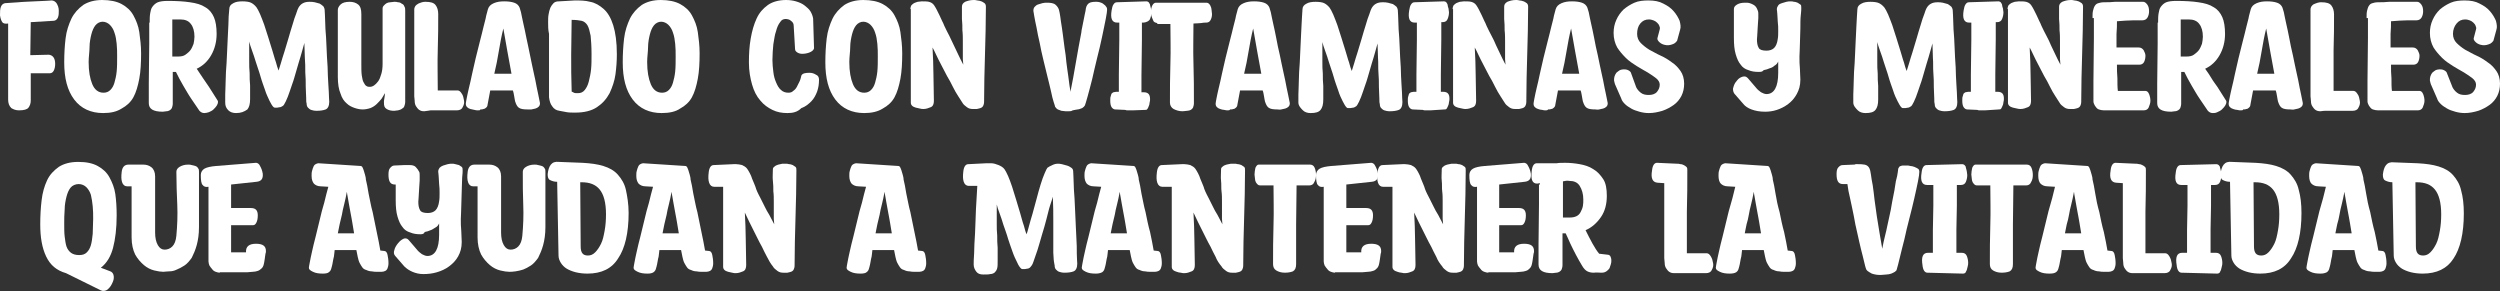 <?xml version="1.0" encoding="utf-8"?>
<!-- Generator: Adobe Illustrator 27.8.1, SVG Export Plug-In . SVG Version: 6.00 Build 0)  -->
<svg version="1.1" id="Capa_1" xmlns="http://www.w3.org/2000/svg" xmlns:xlink="http://www.w3.org/1999/xlink" x="0px" y="0px"
	 viewBox="0 0 552.8 64.4" style="enable-background:new 0 0 552.8 64.4;" xml:space="preserve">
<rect x="0" y="0" width="552.8" height="64.4" fill="#333333" stroke="none"/>
<style type="text/css">
	.st0{fill:#FFFFFF;}
</style>
<g>
	<path class="st0" d="M4.1,0.5c0.3,0,0.7-0.1,1.4-0.1c0.7,0,1.4-0.1,2.1-0.1c0.8,0,1.5-0.1,2.2-0.1c0.7,0,1.3-0.1,1.6-0.1
		c0.4,0,0.8,0.2,1.1,0.6c0.3,0.5,0.5,1,0.5,1.7c0,0.5,0,1-0.2,1.5c-0.2,0.4-0.5,0.7-1,0.7l-5,0.3l-0.1,7.3l4.1-0.1
		c0.9,0.1,1.4,0.8,1.4,2c0,0.6-0.1,1.1-0.3,1.5c-0.2,0.4-0.5,0.6-0.9,0.6H6.8l0,6c0,0.7-0.2,1.2-0.5,1.6c-0.3,0.4-1,0.6-2.1,0.6
		c-0.7,0-1.2-0.2-1.7-0.5C2,23.4,1.8,22.8,1.8,22l0-16.8c-0.6,0.1-1.1,0-1.3-0.3S0.1,4.1,0,3.4C0,2.6,0,2,0.2,1.5
		c0.2-0.5,0.5-0.7,0.9-0.8L4.1,0.5z"/>
	<path class="st0" d="M22.8,25c-2.7,0-4.9-1-6.4-3c-1.5-2-2.2-4.7-2.2-8.2c0-1.9,0.1-3.6,0.3-5.3s0.7-3.1,1.3-4.4
		c0.6-1.2,1.5-2.2,2.6-3c1.1-0.7,2.5-1.1,4.2-1.1c1.7,0,3.2,0.3,4.3,0.9c1.1,0.6,2,1.4,2.6,2.5c0.6,1.1,1.1,2.3,1.3,3.7
		c0.2,1.4,0.4,3,0.4,4.7c0,2.1-0.1,4-0.4,5.6c-0.3,1.6-0.7,3-1.3,4.1c-0.6,1.1-1.5,1.9-2.6,2.5C25.8,24.7,24.5,25,22.8,25z
		 M19.6,13.7c0,2.1,0.3,3.7,0.8,4.9c0.5,1.2,1.3,1.9,2.5,1.9c0.6,0,1.1-0.2,1.5-0.6c0.4-0.4,0.7-0.9,0.9-1.6
		c0.2-0.7,0.4-1.5,0.5-2.5c0.1-1,0.1-2.1,0.1-3.3c0-0.9,0-1.9-0.1-2.8c-0.1-0.9-0.2-1.7-0.5-2.5c-0.2-0.7-0.6-1.3-1-1.7
		c-0.4-0.4-1-0.7-1.6-0.7s-1.2,0.3-1.6,0.8s-0.7,1.2-0.9,2c-0.2,0.8-0.4,1.8-0.4,2.8S19.6,12.6,19.6,13.7z"/>
	<path class="st0" d="M33.1,5c0-0.7,0-1.4,0.1-2c0.1-0.6,0.2-1.1,0.5-1.5c0.3-0.4,0.7-0.8,1.2-1c0.5-0.2,1.3-0.3,2.2-0.3
		c1.9,0,3.6,0.1,4.9,0.3c1.4,0.2,2.5,0.5,3.4,1.1c0.9,0.5,1.5,1.3,1.9,2.2c0.4,0.9,0.6,2.2,0.6,3.7c0,1.7-0.4,3.3-1.2,4.7
		c-0.8,1.4-1.9,2.4-3.2,3c0.5,0.7,0.9,1.4,1.4,2.1c0.5,0.7,0.9,1.3,1.3,1.9l1.9,3c0.1,0.1,0.1,0.2,0.1,0.4c0,0.2-0.1,0.5-0.3,0.8
		c-0.2,0.3-0.4,0.5-0.7,0.8s-0.6,0.4-1,0.6c-0.3,0.1-0.7,0.2-1,0.2c-0.5,0-0.8-0.2-1.1-0.5l-1.7-2.5c-0.7-1-1.3-2.1-1.9-3.1
		c-0.6-1-1.1-2-1.6-3h-0.7c0,0.6,0,1.3,0,2c0,0.7,0,1.4,0,2.1c0,0.7,0,1.3,0,1.8c0,0.5,0,0.9,0,1.1c0,0.4-0.1,0.7-0.2,1
		c-0.1,0.2-0.3,0.4-0.5,0.5c-0.2,0.1-0.4,0.2-0.7,0.2c-0.3,0-0.5,0.1-0.8,0.1c-2.1,0-3.1-0.6-3.1-1.9v-4.4l0.1-8.8V5z M38.1,4.3
		c0,0.6,0,1.2,0,1.9c0,0.7,0,1.5,0,2.2c0,0.8,0,1.5,0,2.2c0,0.7,0,1.3,0,1.9h1.3c0.6,0,1.2-0.1,1.6-0.4c0.4-0.3,0.8-0.6,1.1-1
		c0.3-0.4,0.5-0.9,0.7-1.4c0.1-0.5,0.2-1.1,0.2-1.6c0-1.2-0.3-2.2-0.8-2.8c-0.5-0.7-1.3-1-2.3-1H38.1z"/>
	<path class="st0" d="M49.8,22.7c0-0.3,0-0.9,0-1.8c0-0.9,0.1-1.9,0.1-3.1c0-1.2,0.1-2.5,0.2-3.9c0.1-1.4,0.1-2.8,0.2-4.3
		c0.1-1.4,0.1-2.8,0.2-4.1C50.5,4.2,50.6,3,50.7,2c0-0.6,0.3-1,0.9-1.3c0.5-0.3,1.2-0.4,2-0.4s1.5,0.1,1.9,0.3
		c0.4,0.2,0.8,0.5,1.2,1c0.2,0.3,0.5,0.8,0.8,1.5c0.3,0.7,0.6,1.5,0.9,2.3c0.3,0.9,0.6,1.8,0.9,2.8c0.3,1,0.6,2,0.9,2.9
		c0.3,0.9,0.5,1.8,0.8,2.6c0.2,0.8,0.4,1.4,0.6,1.9c0.1-0.3,0.3-0.9,0.5-1.6c0.2-0.8,0.5-1.6,0.8-2.6s0.6-2,0.9-3
		c0.3-1.1,0.6-2,0.9-3s0.5-1.7,0.8-2.4c0.2-0.7,0.4-1.1,0.5-1.3c0.5-0.9,1.3-1.3,2.4-1.3c0.4,0,0.8,0,1.2,0.1
		c0.4,0.1,0.7,0.2,1.1,0.3c0.3,0.2,0.6,0.4,0.8,0.6c0.2,0.3,0.3,0.6,0.3,1c0,0.5,0.1,1.2,0.1,2.3c0,1.1,0.1,2.3,0.2,3.6
		c0.1,1.4,0.1,2.8,0.2,4.3c0.1,1.5,0.2,2.9,0.2,4.2c0.1,1.3,0.1,2.5,0.2,3.5c0,1,0.1,1.8,0.1,2.2c0,0.9-0.3,1.5-0.8,1.7
		c-0.5,0.2-1.2,0.3-2,0.3c-0.5,0-0.9-0.1-1.2-0.2c-0.3-0.1-0.5-0.3-0.7-0.5c-0.2-0.2-0.3-0.5-0.3-0.9c-0.1-0.3-0.1-0.7-0.1-1.2
		c0-0.8-0.1-1.6-0.1-2.6c0-1,0-2-0.1-3.1c0-1.1,0-2.2-0.1-3.3c0-1.1-0.1-2.2-0.1-3.2c-0.1,0.4-0.3,1-0.5,1.8
		c-0.2,0.8-0.5,1.7-0.8,2.7c-0.3,1-0.6,2-0.9,3.1c-0.3,1.1-0.7,2-1,3c-0.3,0.9-0.6,1.7-0.9,2.3c-0.3,0.6-0.5,1-0.8,1.1
		c-0.2,0.1-0.3,0.2-0.5,0.2c-0.2,0-0.4,0.1-0.6,0.1c-0.2,0-0.3,0-0.5,0s-0.3-0.1-0.4-0.2c-0.2-0.2-0.5-0.7-0.8-1.3
		c-0.3-0.7-0.7-1.4-1-2.4c-0.3-0.9-0.7-1.9-1-3c-0.3-1.1-0.7-2.1-1-3.1c-0.3-1-0.6-1.9-0.9-2.7c-0.3-0.8-0.5-1.5-0.6-1.9v1.3
		c0,1.1,0,2,0,3c0,0.9,0,1.8,0.1,2.7c0,0.9,0,1.8,0.1,2.7c0,0.9,0,1.9,0,3s-0.2,1.8-0.6,2.3C54,24.7,53.3,25,52.2,25
		c-0.7,0-1.3-0.2-1.7-0.6C50,23.9,49.8,23.4,49.8,22.7z"/>
	<path class="st0" d="M80.2,24.2c-0.5,0-1.1-0.1-1.7-0.3s-1.3-0.5-1.8-1c-0.6-0.5-1.1-1.2-1.4-2.2c-0.4-0.9-0.6-2.2-0.6-3.7
		c0-0.9,0-1.9,0-3.1s0-2.4,0-3.7c0-1.3,0-2.6,0-4s0-2.7,0-4c0-0.4,0.2-0.8,0.6-1.2s1.1-0.6,2-0.6c0.8,0,1.4,0.2,1.9,0.6
		c0.5,0.4,0.7,1.1,0.7,2.1v11.1c0,1,0,1.8,0.1,2.5c0.1,0.6,0.2,1.2,0.4,1.5c0.2,0.4,0.4,0.7,0.6,0.8c0.3,0.2,0.5,0.2,0.8,0.2
		s0.6-0.1,0.9-0.3c0.3-0.2,0.6-0.5,0.9-0.9c0.3-0.4,0.5-0.9,0.7-1.6c0.2-0.6,0.3-1.4,0.3-2.3c0-0.6,0-1.4,0-2.3s0-1.9,0-3
		s0-2.2,0-3.4c0-1.2,0-2.4,0-3.5c0-0.3,0.1-0.5,0.3-0.7c0.2-0.2,0.4-0.4,0.6-0.5s0.5-0.2,0.8-0.2c0.3,0,0.6-0.1,0.9-0.1
		c0.3,0,0.5,0,0.8,0.1c0.3,0,0.6,0.1,0.8,0.3c0.3,0.1,0.5,0.3,0.6,0.6c0.2,0.3,0.2,0.6,0.2,1c0,3.2,0,6.6,0,9.9c0,3.4,0,6.8,0,10.2
		c0,0.4-0.1,0.7-0.2,1c-0.1,0.3-0.3,0.4-0.6,0.6s-0.5,0.2-0.8,0.3c-0.3,0-0.6,0.1-0.8,0.1c-0.7,0-1.2-0.1-1.7-0.4s-0.6-0.7-0.6-1.4
		c0,0,0-0.2,0-0.4c0-0.2,0.1-0.4,0.1-0.6c0-0.2,0.1-0.5,0.1-0.7c0-0.2,0-0.4,0-0.4c-0.2,0.4-0.4,0.7-0.7,1.2
		c-0.3,0.4-0.7,0.8-1.1,1.2c-0.4,0.4-0.9,0.7-1.4,0.9C81.3,24.1,80.7,24.2,80.2,24.2z"/>
	<path class="st0" d="M93.8,24.6c-0.5,0-0.8-0.1-1.1-0.3c-0.3-0.2-0.5-0.5-0.7-0.8c-0.2-0.3-0.3-0.7-0.3-1.1c0-0.4-0.1-0.8-0.1-1.1
		V2.1c0-0.3,0.1-0.5,0.2-0.7C92,1.1,92.2,1,92.5,0.8c0.2-0.1,0.5-0.2,0.8-0.3c0.3-0.1,0.6-0.1,0.8-0.1c1.1,0,1.8,0.2,2.2,0.7
		c0.4,0.5,0.6,1.2,0.6,2c0,2.4,0,5-0.1,7.9s0,5.9,0,9h4.4c0.3,0,0.6,0.2,0.9,0.7c0.3,0.4,0.4,0.9,0.5,1.5c0.1,0.5,0,1-0.3,1.5
		c-0.2,0.5-0.7,0.7-1.3,0.7c-1.2,0-2.2,0-2.9,0c-0.7,0-1.3,0-1.7,0c-0.5,0-0.9,0-1.2,0C94.8,24.5,94.4,24.5,93.8,24.6z"/>
	<path class="st0" d="M105.7,24.4c-0.2,0-0.5,0-0.8-0.1s-0.6-0.1-0.9-0.2c-0.3-0.1-0.5-0.2-0.7-0.4c-0.2-0.2-0.3-0.4-0.3-0.8
		c0-0.2,0.1-0.6,0.2-1.2s0.3-1.4,0.5-2.3s0.5-2,0.7-3.1c0.3-1.2,0.5-2.3,0.8-3.5c0.3-1.2,0.6-2.4,0.9-3.6s0.6-2.3,0.8-3.2
		s0.5-1.8,0.6-2.5c0.2-0.7,0.3-1.2,0.4-1.5c0.2-0.6,0.6-1,1.3-1.3c0.7-0.3,1.4-0.4,2.3-0.4c0.9,0,1.6,0.1,2.2,0.3
		c0.6,0.2,1,0.6,1.2,1.1c0,0,0.1,0.3,0.3,1c0.1,0.6,0.3,1.4,0.5,2.4c0.2,1,0.5,2.1,0.7,3.3c0.3,1.2,0.5,2.5,0.8,3.8
		c0.3,1.3,0.5,2.6,0.8,3.8c0.3,1.2,0.5,2.4,0.7,3.4c0.2,1,0.4,1.8,0.5,2.4s0.2,1,0.2,1c0,0.4-0.1,0.6-0.3,0.8
		c-0.2,0.2-0.4,0.3-0.7,0.4c-0.3,0.1-0.6,0.1-0.9,0.2c-0.3,0-0.6,0-0.8,0c-1,0-1.6-0.1-2-0.4c-0.4-0.3-0.6-0.8-0.8-1.4
		c-0.1-0.3-0.1-0.7-0.2-1.1c-0.1-0.4-0.1-0.8-0.3-1.3h-0.8l-1.6,0h-0.8c-0.3,0-0.6,0-0.9,0c-0.3,0-0.6,0-0.9,0
		c-0.1,0.5-0.2,1.1-0.3,1.6c-0.1,0.5-0.2,1.1-0.3,1.6c0,0.3-0.2,0.5-0.3,0.6s-0.4,0.3-0.6,0.3c-0.2,0.1-0.5,0.1-0.7,0.1
		C106.2,24.4,106,24.4,105.7,24.4z M113.1,16.3c-0.3-1.6-0.6-3.2-0.9-4.9s-0.6-3.4-0.9-5.1c-0.4,1.6-0.7,3.2-1,5
		c-0.3,1.8-0.6,3.4-1,5H113.1z"/>
	<path class="st0" d="M121.2,5c0-0.7,0-1.3,0.1-1.8c0.1-0.6,0.2-1,0.4-1.5c0.2-0.4,0.4-0.7,0.7-1c0.3-0.3,0.7-0.4,1.2-0.4l3.5-0.2
		c1.1,0,2.3,0,3.4,0.3c1.1,0.2,2.1,0.8,3,1.6c0.9,0.8,1.6,2,2.1,3.6s0.8,3.7,0.8,6.4c0,1.4-0.1,2.9-0.3,4.4
		c-0.2,1.5-0.7,2.9-1.3,4.2c-0.7,1.3-1.6,2.3-2.8,3.1c-1.2,0.8-2.8,1.2-4.8,1.2c-0.7,0-1.4,0-1.9-0.1c-0.6-0.1-1.1-0.2-1.6-0.3
		c-0.7-0.1-1.2-0.4-1.6-1c-0.4-0.5-0.6-1.2-0.7-2c0-0.3,0-0.7,0-1.3s0-1.3,0-2c0-0.7,0-1.4,0-2.1c0-0.7,0-1.2,0-1.6c0-0.5,0-1.2,0-2
		c0-0.8,0-1.6,0-2.4c0-0.9,0-1.7,0-2.6C121.2,6.6,121.2,5.8,121.2,5z M126.4,19.9c0,0,0,0.1,0,0.2s0,0.2,0.1,0.2s0.2,0.1,0.4,0.2
		c0.2,0.1,0.5,0.1,0.9,0.1c0.6,0,1.1-0.2,1.5-0.7s0.7-1.1,0.9-1.9c0.2-0.8,0.4-1.7,0.5-2.7c0.1-1,0.1-2.1,0.1-3.3
		c0-1.7-0.1-3.1-0.2-4.1c-0.2-1-0.4-1.8-0.7-2.3c-0.3-0.5-0.8-0.9-1.3-1s-1.2-0.2-2-0.2h-0.2c0,2.5-0.1,5.1-0.1,7.7
		C126.3,14.9,126.3,17.4,126.4,19.9z"/>
	<path class="st0" d="M146.3,25c-2.7,0-4.9-1-6.4-3c-1.5-2-2.2-4.7-2.2-8.2c0-1.9,0.1-3.6,0.3-5.3s0.7-3.1,1.3-4.4
		c0.6-1.2,1.5-2.2,2.6-3c1.1-0.7,2.5-1.1,4.2-1.1c1.7,0,3.2,0.3,4.3,0.9c1.1,0.6,2,1.4,2.6,2.5c0.6,1.1,1.1,2.3,1.3,3.7
		c0.2,1.4,0.4,3,0.4,4.7c0,2.1-0.1,4-0.4,5.6c-0.3,1.6-0.7,3-1.3,4.1c-0.6,1.1-1.5,1.9-2.6,2.5C149.4,24.7,148,25,146.3,25z
		 M143.1,13.7c0,2.1,0.3,3.7,0.8,4.9c0.5,1.2,1.3,1.9,2.5,1.9c0.6,0,1.1-0.2,1.5-0.6c0.4-0.4,0.7-0.9,0.9-1.6
		c0.2-0.7,0.4-1.5,0.5-2.5c0.1-1,0.1-2.1,0.1-3.3c0-0.9,0-1.9-0.1-2.8c-0.1-0.9-0.2-1.7-0.5-2.5c-0.2-0.7-0.6-1.3-1-1.7
		c-0.4-0.4-1-0.7-1.6-0.7s-1.2,0.3-1.6,0.8s-0.7,1.2-0.9,2c-0.2,0.8-0.4,1.8-0.4,2.8S143.1,12.6,143.1,13.7z"/>
	<path class="st0" d="M174.1,25c-1.2,0-2.3-0.2-3.3-0.7c-1-0.5-1.9-1.1-2.7-2.1c-0.8-0.9-1.4-2.1-1.8-3.5c-0.4-1.4-0.7-3-0.7-4.9
		c0-1.9,0.1-3.6,0.4-5.3s0.7-3.1,1.3-4.4s1.4-2.2,2.5-3c1-0.7,2.4-1.1,4-1.1c0.8,0,1.5,0.1,2.2,0.3c0.7,0.2,1.4,0.5,1.9,0.9
		c0.5,0.4,1,0.8,1.3,1.3c0.3,0.5,0.5,1,0.6,1.6l0.2,6.6c-0.1,0.4-0.5,0.7-1,0.9c-0.5,0.2-1.1,0.3-1.6,0.3c-0.4,0-0.8-0.1-1.1-0.3
		c-0.3-0.2-0.5-0.4-0.5-0.8l-0.3-5.1c0-0.5-0.2-0.8-0.6-1.1c-0.3-0.3-0.8-0.4-1.2-0.4c-0.5,0-0.9,0.2-1.2,0.7
		c-0.4,0.5-0.7,1.2-0.9,2c-0.3,0.8-0.4,1.8-0.6,2.9c-0.1,1.1-0.2,2.3-0.2,3.5c0,0.9,0.1,1.7,0.2,2.6c0.1,0.9,0.3,1.6,0.6,2.3
		c0.3,0.7,0.6,1.3,1.1,1.7c0.4,0.4,1,0.6,1.6,0.6c0.5,0,0.8-0.1,1.1-0.4c0.3-0.2,0.6-0.5,0.8-0.9c0.2-0.4,0.4-0.8,0.6-1.2
		c0.2-0.4,0.3-0.9,0.4-1.3c0.1-0.2,0.3-0.4,0.7-0.5c0.4-0.1,0.7-0.1,1.1-0.1c0.5,0,0.9,0.1,1.4,0.4c0.5,0.2,0.7,0.6,0.7,1.1
		c0,0.9-0.1,1.7-0.4,2.6c-0.3,0.8-0.7,1.6-1.3,2.2c-0.6,0.6-1.3,1.2-2.2,1.5C176.3,24.8,175.3,25,174.1,25z"/>
	<path class="st0" d="M191.1,25c-2.7,0-4.9-1-6.4-3c-1.5-2-2.2-4.7-2.2-8.2c0-1.9,0.1-3.6,0.3-5.3s0.7-3.1,1.3-4.4
		c0.6-1.2,1.5-2.2,2.6-3c1.1-0.7,2.5-1.1,4.2-1.1c1.7,0,3.2,0.3,4.3,0.9c1.1,0.6,2,1.4,2.6,2.5c0.6,1.1,1.1,2.3,1.3,3.7
		c0.2,1.4,0.4,3,0.4,4.7c0,2.1-0.1,4-0.4,5.6c-0.3,1.6-0.7,3-1.3,4.1c-0.6,1.1-1.5,1.9-2.6,2.5C194.1,24.7,192.7,25,191.1,25z
		 M187.8,13.7c0,2.1,0.3,3.7,0.8,4.9c0.5,1.2,1.3,1.9,2.5,1.9c0.6,0,1.1-0.2,1.5-0.6c0.4-0.4,0.7-0.9,0.9-1.6
		c0.2-0.7,0.4-1.5,0.5-2.5c0.1-1,0.1-2.1,0.1-3.3c0-0.9,0-1.9-0.1-2.8c-0.1-0.9-0.2-1.7-0.5-2.5c-0.2-0.7-0.6-1.3-1-1.7
		c-0.4-0.4-1-0.7-1.6-0.7s-1.2,0.3-1.6,0.8s-0.7,1.2-0.9,2c-0.2,0.8-0.4,1.8-0.4,2.8S187.8,12.6,187.8,13.7z"/>
	<path class="st0" d="M201.3,2c0-0.3,0.1-0.6,0.2-0.8c0.2-0.2,0.4-0.4,0.6-0.5c0.2-0.1,0.5-0.2,0.8-0.3c0.3,0,0.6-0.1,0.9-0.1
		c0.6,0,1.2,0,1.6,0.1c0.4,0.1,0.8,0.3,1.1,0.7c0.2,0.3,0.4,0.6,0.6,1c0.2,0.4,0.4,0.8,0.6,1.2c0.2,0.4,0.4,0.9,0.6,1.3
		c0.2,0.4,0.4,0.8,0.5,1.1c0.4,0.8,0.7,1.5,1.1,2.2c0.3,0.7,0.7,1.4,1,2.1c0.3,0.7,0.7,1.4,1,2.1c0.3,0.7,0.7,1.4,1.1,2.2
		c0-0.4-0.1-0.8-0.1-1.2c0-0.4,0-0.8,0-1.2c0-0.9,0-1.8,0-2.7c0-0.8,0-1.7-0.1-2.5c0-0.8,0-1.6-0.1-2.5c0-0.8,0-1.7,0-2.7
		c0-0.5,0.2-0.8,0.7-1.1c0.5-0.2,1.1-0.4,1.9-0.4c0.2,0,0.5,0,0.8,0.1c0.3,0,0.6,0.1,0.9,0.2c0.3,0.1,0.5,0.3,0.7,0.4
		c0.2,0.2,0.3,0.4,0.3,0.8c0,3.5-0.1,7-0.2,10.5c-0.1,3.5-0.2,7-0.2,10.5c0,0.4-0.1,0.7-0.2,0.9c-0.1,0.2-0.3,0.4-0.6,0.5
		c-0.2,0.1-0.5,0.1-0.8,0.2c-0.3,0-0.6,0-0.9,0c-0.5,0-0.9-0.1-1.3-0.4c-0.4-0.3-0.8-0.6-1-1c-0.2-0.3-0.5-0.8-0.9-1.4
		c-0.4-0.6-0.8-1.3-1.2-2.1c-0.4-0.8-0.8-1.6-1.3-2.4c-0.4-0.8-0.9-1.7-1.3-2.5c-0.4-0.8-0.8-1.5-1.1-2.2c-0.3-0.7-0.6-1.2-0.8-1.6
		c0.1,2.1,0.2,4,0.2,5.9c0,1.9,0.1,3.8,0.1,5.9c0,0.7-0.2,1.2-0.7,1.4c-0.5,0.2-1,0.4-1.6,0.4c-0.2,0-0.5,0-0.8-0.1
		s-0.6-0.1-0.9-0.2c-0.3-0.1-0.6-0.2-0.8-0.4c-0.2-0.2-0.3-0.4-0.3-0.7V2z"/>
	<path class="st0" d="M236.4,24.6c-0.2,0-0.5,0-0.8,0s-0.6-0.1-0.9-0.1c-0.3-0.1-0.5-0.2-0.8-0.3c-0.2-0.1-0.4-0.3-0.6-0.6
		c0-0.1-0.1-0.4-0.3-1c-0.2-0.6-0.4-1.4-0.6-2.4c-0.2-1-0.5-2-0.8-3.3c-0.3-1.2-0.6-2.5-0.9-3.7c-0.3-1.3-0.6-2.5-0.8-3.7
		c-0.3-1.2-0.5-2.3-0.7-3.4c-0.2-1-0.4-1.8-0.5-2.5c-0.1-0.7-0.2-1.1-0.2-1.2c0-0.4,0.1-0.7,0.3-0.9c0.2-0.2,0.4-0.4,0.7-0.5
		c0.3-0.1,0.6-0.2,1-0.3s0.7-0.1,1.1-0.1c0.7,0,1.2,0.1,1.6,0.3c0.3,0.2,0.7,0.6,0.9,1.1c0,0,0.1,0.3,0.2,0.8c0.1,0.5,0.2,1.2,0.3,2
		c0.1,0.8,0.3,1.7,0.4,2.7c0.1,1,0.3,2.1,0.4,3.1c0.2,1.1,0.3,2.1,0.4,3.2c0.1,1.1,0.3,2,0.4,2.9c0.1,0.9,0.2,1.7,0.3,2.3
		c0.1,0.6,0.2,1.1,0.2,1.3c0.2-1,0.4-2,0.6-3.1c0.2-1.1,0.4-2.2,0.6-3.4c0.2-1.1,0.4-2.3,0.6-3.4c0.2-1.1,0.4-2.2,0.6-3.2
		c0-0.3,0.1-0.7,0.2-1.2c0.1-0.5,0.2-1,0.3-1.5c0.1-0.5,0.2-1,0.3-1.5c0.1-0.5,0.2-0.8,0.2-1.1c0.1-0.6,0.4-1,0.7-1.2
		c0.3-0.2,0.8-0.3,1.5-0.3c0.3,0,0.6,0,0.9,0.1c0.3,0.1,0.6,0.2,0.8,0.4c0.3,0.2,0.5,0.4,0.6,0.6c0.2,0.2,0.2,0.5,0.2,0.7
		c0,0.3-0.1,0.9-0.3,2c-0.2,1.1-0.5,2.4-0.8,3.9s-0.7,3.1-1.1,4.7c-0.4,1.7-0.8,3.3-1.1,4.7c-0.4,1.5-0.7,2.8-1,3.8
		c-0.3,1.1-0.5,1.7-0.6,2c-0.1,0.2-0.3,0.4-0.6,0.6c-0.3,0.1-0.7,0.3-1,0.3c-0.4,0.1-0.8,0.1-1.1,0.2
		C236.9,24.6,236.6,24.6,236.4,24.6z"/>
	<path class="st0" d="M250.5,24.4h-0.6c-0.1,0-0.3,0-0.5,0c-0.2,0-0.4,0-0.6-0.1l-2.2-0.1c-0.3,0-0.6-0.2-0.8-0.5
		c-0.2-0.3-0.3-0.8-0.3-1.4c0-0.4,0-0.8,0.1-1s0.1-0.5,0.2-0.6c0.1-0.1,0.2-0.2,0.4-0.3c0.2,0,0.4-0.1,0.6-0.1h0.6
		c0-0.6,0-1.3,0-1.9c0-0.6,0-1.3,0-1.9l0.1-7.7c0-0.6,0-1.3,0-1.9c0-0.6,0-1.3,0-1.9h-0.5c-1.1,0-1.5-0.9-1.2-2.7
		c0.1-0.6,0.2-1,0.4-1.3c0.2-0.3,0.4-0.5,0.8-0.5l6.5-0.2c0.2,0,0.4,0.1,0.5,0.2c0.1,0.2,0.3,0.4,0.3,0.6c0.1,0.3,0.1,0.5,0.2,0.8
		c0,0.3,0.1,0.6,0.1,0.8c0,0.5-0.1,1-0.3,1.5S253.3,5,252.8,5h-0.3c0,0.6,0,1.3,0,1.9c0,0.6,0,1.3,0,1.9l-0.1,7.8c0,0.6,0,1.3,0,1.9
		c0,0.6,0,1.3,0,1.9h0.5c1,0,1.4,0.5,1.4,1.5c0,0.2,0,0.5-0.1,0.8c0,0.3-0.1,0.6-0.2,0.8c-0.1,0.3-0.2,0.5-0.3,0.6
		c-0.1,0.2-0.3,0.2-0.5,0.2L250.5,24.4z"/>
	<path class="st0" d="M255.9,5.1c-0.2,0-0.4-0.1-0.6-0.2c-0.2-0.1-0.3-0.3-0.4-0.6c-0.1-0.2-0.2-0.5-0.3-0.8
		c-0.1-0.3-0.1-0.6-0.1-0.9c0-0.5,0.1-1,0.3-1.4c0.2-0.4,0.5-0.6,0.8-0.6c0.3,0,0.7,0,1.3,0c0.6,0,1.3,0,2,0c0.7,0,1.5,0,2.3,0
		c0.8,0,1.6,0,2.3,0s1.4,0,2,0c0.6,0,1,0,1.3,0c0.2,0,0.4,0.1,0.5,0.2c0.1,0.1,0.3,0.3,0.4,0.6c0.1,0.2,0.2,0.5,0.2,0.8
		c0,0.3,0.1,0.6,0.1,0.9c0,0.5-0.1,0.9-0.3,1.3c-0.2,0.4-0.5,0.6-1,0.6c-0.3,0-0.7,0-1.1,0.1c-0.4,0-0.9,0.1-1.7,0.1
		c0,2.9-0.1,5.9,0,8.8s0.1,5.8,0.1,8.8c0,0.4-0.1,0.7-0.2,1c-0.1,0.2-0.3,0.4-0.5,0.5c-0.2,0.1-0.5,0.2-0.8,0.2
		c-0.3,0-0.6,0.1-1,0.1c-0.8,0-1.4-0.2-2-0.5c-0.5-0.3-0.8-0.8-0.8-1.4c0-2.8,0-5.7,0.1-8.7s0-5.9,0-8.7H255.9z"/>
	<path class="st0" d="M271.5,24.4c-0.2,0-0.5,0-0.8-0.1c-0.3,0-0.6-0.1-0.9-0.2s-0.5-0.2-0.7-0.4c-0.2-0.2-0.3-0.4-0.3-0.8
		c0-0.2,0.1-0.6,0.2-1.2c0.1-0.6,0.3-1.4,0.5-2.3c0.2-0.9,0.5-2,0.7-3.1c0.3-1.2,0.5-2.3,0.8-3.5s0.6-2.4,0.9-3.6
		c0.3-1.2,0.6-2.3,0.8-3.2s0.5-1.8,0.6-2.5c0.2-0.7,0.3-1.2,0.4-1.5c0.2-0.6,0.6-1,1.3-1.3c0.7-0.3,1.4-0.4,2.3-0.4s1.6,0.1,2.2,0.3
		s1,0.6,1.2,1.1c0,0,0.1,0.3,0.3,1c0.1,0.6,0.3,1.4,0.5,2.4s0.5,2.1,0.7,3.3s0.5,2.5,0.8,3.8s0.5,2.6,0.8,3.8
		c0.3,1.2,0.5,2.4,0.7,3.4s0.4,1.8,0.5,2.4c0.1,0.6,0.2,1,0.2,1c0,0.4-0.1,0.6-0.3,0.8c-0.2,0.2-0.4,0.3-0.7,0.4
		c-0.3,0.1-0.6,0.1-0.9,0.2s-0.6,0-0.8,0c-1,0-1.6-0.1-2-0.4c-0.4-0.3-0.6-0.8-0.8-1.4c-0.1-0.3-0.1-0.7-0.2-1.1
		c-0.1-0.4-0.1-0.8-0.3-1.3h-0.8l-1.6,0h-0.8c-0.3,0-0.6,0-0.9,0c-0.3,0-0.6,0-0.9,0c-0.1,0.5-0.2,1.1-0.3,1.6
		c-0.1,0.5-0.2,1.1-0.3,1.6c0,0.3-0.2,0.5-0.3,0.6c-0.2,0.2-0.4,0.3-0.6,0.3c-0.2,0.1-0.5,0.1-0.7,0.1
		C271.9,24.4,271.7,24.4,271.5,24.4z M278.9,16.3c-0.3-1.6-0.6-3.2-0.9-4.9s-0.6-3.4-0.9-5.1c-0.4,1.6-0.7,3.2-1,5
		c-0.3,1.8-0.6,3.4-1,5H278.9z"/>
	<path class="st0" d="M287.1,22.7c0-0.3,0-0.9,0-1.8c0-0.9,0.1-1.9,0.1-3.1s0.1-2.5,0.2-3.9c0.1-1.4,0.1-2.8,0.2-4.3
		c0.1-1.4,0.1-2.8,0.2-4.1c0.1-1.3,0.1-2.5,0.2-3.4c0-0.6,0.3-1,0.9-1.3c0.5-0.3,1.2-0.4,2-0.4c0.8,0,1.5,0.1,1.9,0.3
		c0.4,0.2,0.8,0.5,1.2,1c0.2,0.3,0.5,0.8,0.8,1.5c0.3,0.7,0.6,1.5,0.9,2.3c0.3,0.9,0.6,1.8,0.9,2.8c0.3,1,0.6,2,0.9,2.9
		c0.3,0.9,0.5,1.8,0.8,2.6c0.2,0.8,0.4,1.4,0.6,1.9c0.1-0.3,0.3-0.9,0.5-1.6c0.2-0.8,0.5-1.6,0.8-2.6s0.6-2,0.9-3
		c0.3-1.1,0.6-2,0.9-3s0.5-1.7,0.8-2.4c0.2-0.7,0.4-1.1,0.5-1.3c0.5-0.9,1.3-1.3,2.4-1.3c0.4,0,0.8,0,1.2,0.1
		c0.4,0.1,0.7,0.2,1.1,0.3c0.3,0.2,0.6,0.4,0.8,0.6c0.2,0.3,0.3,0.6,0.3,1c0,0.5,0.1,1.2,0.1,2.3s0.1,2.3,0.2,3.6
		c0.1,1.4,0.1,2.8,0.2,4.3s0.2,2.9,0.2,4.2c0.1,1.3,0.1,2.5,0.2,3.5c0,1,0.1,1.8,0.1,2.2c0,0.9-0.3,1.5-0.8,1.7
		c-0.5,0.2-1.2,0.3-2,0.3c-0.5,0-0.9-0.1-1.2-0.2c-0.3-0.1-0.5-0.3-0.7-0.5s-0.3-0.5-0.3-0.9c-0.1-0.3-0.1-0.7-0.1-1.2
		c0-0.8-0.1-1.6-0.1-2.6c0-1,0-2-0.1-3.1s0-2.2-0.1-3.3c0-1.1-0.1-2.2-0.1-3.2c-0.1,0.4-0.3,1-0.5,1.8c-0.2,0.8-0.5,1.7-0.8,2.7
		c-0.3,1-0.6,2-0.9,3.1c-0.3,1.1-0.7,2-1,3c-0.3,0.9-0.6,1.7-0.9,2.3c-0.3,0.6-0.5,1-0.8,1.1c-0.2,0.1-0.3,0.2-0.5,0.2
		c-0.2,0-0.4,0.1-0.6,0.1c-0.2,0-0.3,0-0.5,0c-0.2,0-0.3-0.1-0.4-0.2c-0.2-0.2-0.5-0.7-0.8-1.3s-0.7-1.4-1-2.4c-0.3-0.9-0.7-1.9-1-3
		c-0.3-1.1-0.7-2.1-1-3.1c-0.3-1-0.6-1.9-0.9-2.7s-0.5-1.5-0.6-1.9v1.3c0,1.1,0,2,0,3c0,0.9,0,1.8,0.1,2.7c0,0.9,0,1.8,0.1,2.7
		c0,0.9,0,1.9,0,3s-0.2,1.8-0.6,2.3c-0.4,0.5-1.1,0.7-2.2,0.7c-0.7,0-1.3-0.2-1.7-0.6S287.1,23.4,287.1,22.7z"/>
	<path class="st0" d="M316.3,24.4h-0.6c-0.1,0-0.3,0-0.5,0s-0.4,0-0.6-0.1l-2.2-0.1c-0.3,0-0.6-0.2-0.8-0.5
		c-0.2-0.3-0.3-0.8-0.3-1.4c0-0.4,0-0.8,0.1-1s0.1-0.5,0.2-0.6s0.2-0.2,0.4-0.3c0.2,0,0.4-0.1,0.6-0.1h0.6c0-0.6,0-1.3,0-1.9
		c0-0.6,0-1.3,0-1.9l0.1-7.7c0-0.6,0-1.3,0-1.9c0-0.6,0-1.3,0-1.9h-0.5c-1.1,0-1.5-0.9-1.2-2.7c0.1-0.6,0.2-1,0.4-1.3
		c0.2-0.3,0.4-0.5,0.8-0.5l6.5-0.2c0.2,0,0.4,0.1,0.5,0.2c0.1,0.2,0.3,0.4,0.3,0.6s0.1,0.5,0.2,0.8c0,0.3,0.1,0.6,0.1,0.8
		c0,0.5-0.1,1-0.3,1.5c-0.2,0.5-0.6,0.7-1.1,0.7h-0.3c0,0.6,0,1.3,0,1.9c0,0.6,0,1.3,0,1.9l-0.1,7.8c0,0.6,0,1.3,0,1.9
		c0,0.6,0,1.3,0,1.9h0.5c1,0,1.4,0.5,1.4,1.5c0,0.2,0,0.5-0.1,0.8c0,0.3-0.1,0.6-0.2,0.8s-0.2,0.5-0.3,0.6c-0.1,0.2-0.3,0.2-0.5,0.2
		L316.3,24.4z"/>
	<path class="st0" d="M321.2,2c0-0.3,0.1-0.6,0.2-0.8c0.2-0.2,0.4-0.4,0.6-0.5c0.2-0.1,0.5-0.2,0.8-0.3c0.3,0,0.6-0.1,0.9-0.1
		c0.6,0,1.2,0,1.6,0.1c0.4,0.1,0.8,0.3,1.1,0.7c0.2,0.3,0.4,0.6,0.6,1c0.2,0.4,0.4,0.8,0.6,1.2c0.2,0.4,0.4,0.9,0.6,1.3
		s0.4,0.8,0.5,1.1c0.4,0.8,0.7,1.5,1.1,2.2s0.7,1.4,1,2.1c0.3,0.7,0.7,1.4,1,2.1s0.7,1.4,1.1,2.2c0-0.4-0.1-0.8-0.1-1.2
		c0-0.4,0-0.8,0-1.2c0-0.9,0-1.8,0-2.7c0-0.8,0-1.7-0.1-2.5c0-0.8,0-1.6-0.1-2.5c0-0.8,0-1.7,0-2.7c0-0.5,0.2-0.8,0.7-1.1
		c0.5-0.2,1.1-0.4,1.9-0.4c0.2,0,0.5,0,0.8,0.1c0.3,0,0.6,0.1,0.9,0.2c0.3,0.1,0.5,0.3,0.7,0.4c0.2,0.2,0.3,0.4,0.3,0.8
		c0,3.5-0.1,7-0.2,10.5c-0.1,3.5-0.2,7-0.2,10.5c0,0.4-0.1,0.7-0.2,0.9c-0.1,0.2-0.3,0.4-0.6,0.5c-0.2,0.1-0.5,0.1-0.8,0.2
		c-0.3,0-0.6,0-0.9,0c-0.5,0-0.9-0.1-1.3-0.4s-0.8-0.6-1-1c-0.2-0.3-0.5-0.8-0.9-1.4s-0.8-1.3-1.2-2.1s-0.8-1.6-1.3-2.4
		c-0.4-0.8-0.9-1.7-1.3-2.5s-0.8-1.5-1.1-2.2c-0.3-0.7-0.6-1.2-0.8-1.6c0.1,2.1,0.2,4,0.2,5.9c0,1.9,0.1,3.8,0.1,5.9
		c0,0.7-0.2,1.2-0.7,1.4c-0.5,0.2-1,0.4-1.6,0.4c-0.2,0-0.5,0-0.8-0.1s-0.6-0.1-0.9-0.2c-0.3-0.1-0.6-0.2-0.8-0.4
		c-0.2-0.2-0.3-0.4-0.3-0.7V2z"/>
	<path class="st0" d="M341.8,24.4c-0.2,0-0.5,0-0.8-0.1c-0.3,0-0.6-0.1-0.9-0.2s-0.5-0.2-0.7-0.4c-0.2-0.2-0.3-0.4-0.3-0.8
		c0-0.2,0.1-0.6,0.2-1.2c0.1-0.6,0.3-1.4,0.5-2.3c0.2-0.9,0.5-2,0.7-3.1c0.3-1.2,0.5-2.3,0.8-3.5s0.6-2.4,0.9-3.6
		c0.3-1.2,0.6-2.3,0.8-3.2s0.5-1.8,0.6-2.5c0.2-0.7,0.3-1.2,0.4-1.5c0.2-0.6,0.6-1,1.3-1.3c0.7-0.3,1.4-0.4,2.3-0.4s1.6,0.1,2.2,0.3
		s1,0.6,1.2,1.1c0,0,0.1,0.3,0.3,1c0.1,0.6,0.3,1.4,0.5,2.4s0.5,2.1,0.7,3.3s0.5,2.5,0.8,3.8s0.5,2.6,0.8,3.8
		c0.3,1.2,0.5,2.4,0.7,3.4s0.4,1.8,0.5,2.4c0.1,0.6,0.2,1,0.2,1c0,0.4-0.1,0.6-0.3,0.8c-0.2,0.2-0.4,0.3-0.7,0.4
		c-0.3,0.1-0.6,0.1-0.9,0.2s-0.6,0-0.8,0c-1,0-1.6-0.1-2-0.4c-0.4-0.3-0.6-0.8-0.8-1.4c-0.1-0.3-0.1-0.7-0.2-1.1
		c-0.1-0.4-0.1-0.8-0.3-1.3h-0.8l-1.6,0h-0.8c-0.3,0-0.6,0-0.9,0c-0.3,0-0.6,0-0.9,0c-0.1,0.5-0.2,1.1-0.3,1.6
		c-0.1,0.5-0.2,1.1-0.3,1.6c0,0.3-0.2,0.5-0.3,0.6c-0.2,0.2-0.4,0.3-0.6,0.3c-0.2,0.1-0.5,0.1-0.7,0.1
		C342.2,24.4,342,24.4,341.8,24.4z M349.2,16.3c-0.3-1.6-0.6-3.2-0.9-4.9s-0.6-3.4-0.9-5.1c-0.4,1.6-0.7,3.2-1,5
		c-0.3,1.8-0.6,3.4-1,5H349.2z"/>
	<path class="st0" d="M361.8,19.3c0.2,0.4,0.5,0.8,1,1.2s1.1,0.5,1.8,0.5s1.4-0.2,1.8-0.7c0.4-0.5,0.6-1,0.6-1.6
		c0-0.5-0.3-1-0.8-1.4c-0.5-0.4-1.1-0.8-1.9-1.3c-0.7-0.4-1.6-0.9-2.4-1.4s-1.7-1.1-2.4-1.8c-0.7-0.7-1.4-1.5-1.9-2.3
		c-0.5-0.9-0.8-2-0.8-3.2c0-1.1,0.2-2,0.6-2.9c0.4-0.9,0.9-1.6,1.6-2.3c0.7-0.6,1.5-1.1,2.4-1.5c0.9-0.4,2-0.5,3.1-0.5
		c1.3,0,2.4,0.2,3.3,0.7c1,0.5,1.7,1,2.3,1.7c0.6,0.7,1,1.4,1.3,2.1c0.2,0.8,0.3,1.4,0.1,2l-0.6,2.2c0,0.2-0.2,0.4-0.4,0.6
		c-0.2,0.2-0.4,0.3-0.7,0.4c-0.3,0.1-0.6,0.2-0.9,0.2c-0.3,0-0.6,0-0.9-0.1c-0.4-0.1-0.8-0.3-1.1-0.6s-0.5-0.6-0.4-0.9l0.5-1.9
		c0.1-0.3,0-0.6-0.1-0.8c-0.1-0.3-0.3-0.5-0.5-0.7c-0.2-0.2-0.5-0.4-0.8-0.5c-0.3-0.1-0.6-0.2-1-0.2c-0.8,0-1.4,0.3-1.9,0.9
		S362,6.6,362,7.5c0,0.8,0.3,1.5,0.8,2c0.5,0.5,1.1,1,1.9,1.5c0.8,0.4,1.6,0.9,2.5,1.3c0.9,0.4,1.7,0.9,2.5,1.5
		c0.8,0.5,1.4,1.2,1.9,1.9c0.5,0.7,0.8,1.7,0.8,2.8c0,1-0.2,1.9-0.6,2.7c-0.4,0.8-1,1.5-1.7,2s-1.6,1-2.5,1.3c-1,0.3-2,0.5-3,0.5
		c-0.7,0-1.4-0.1-2.1-0.3c-0.7-0.2-1.3-0.4-1.8-0.7c-0.5-0.3-1-0.6-1.4-1c-0.4-0.4-0.7-0.8-0.8-1.2l-1.4-3.2
		c-0.1-0.2-0.1-0.5-0.2-0.8c0-0.3,0-0.6,0.1-0.9c0.1-0.3,0.2-0.5,0.4-0.8c0.2-0.2,0.5-0.4,0.8-0.6c0.5-0.2,1.1-0.2,1.5-0.1
		s0.8,0.4,0.9,0.6L361.8,19.3z"/>
	<path class="st0" d="M388.9,15.9c-0.9,0-1.6-0.1-2.3-0.4c-0.7-0.2-1.3-0.6-1.7-1.2c-0.5-0.6-0.8-1.3-1.1-2.3s-0.4-2.2-0.4-3.6
		c0-0.2,0-0.5,0-1c0-0.4,0-1,0-1.5c0-0.6,0-1.2,0-1.9s0-1.3,0-2c0-0.4,0.2-0.7,0.7-1c0.5-0.3,1.1-0.4,1.8-0.4c0.3,0,0.7,0,1,0.1
		c0.3,0.1,0.6,0.2,0.9,0.4c0.3,0.2,0.5,0.4,0.7,0.8s0.3,0.7,0.3,1.1c0,0.2,0,0.5,0,1c0,0.5-0.1,1-0.1,1.5s-0.1,1.1-0.1,1.7
		c0,0.6-0.1,1.1-0.1,1.5c0,0.8,0.1,1.4,0.4,1.9c0.2,0.4,0.8,0.6,1.7,0.6c0.7,0,1.3-0.2,1.7-0.6c0.4-0.4,0.7-1.1,0.8-2
		c0.1-0.5,0.1-1.1,0.1-1.8s0-1.3-0.1-2c0-0.6-0.1-1.2-0.1-1.7c0-0.5-0.1-0.8-0.1-1c0-0.4,0.1-0.6,0.3-0.9s0.5-0.4,0.8-0.5
		c0.3-0.1,0.6-0.2,1-0.3s0.7-0.1,0.9-0.1c0.3,0,0.5,0,0.8,0.1c0.3,0,0.5,0.1,0.8,0.2c0.2,0.1,0.4,0.3,0.6,0.4s0.2,0.4,0.2,0.8
		c0,0.2,0,0.7-0.1,1.5s-0.1,1.9-0.1,3c0,1.1-0.1,2.3-0.1,3.4c0,1.2-0.1,2.1-0.1,2.8c0,0.9,0,1.8,0.1,2.7c0,0.8,0.1,1.6,0.1,2.4
		c0,1.3-0.3,2.3-0.8,3.2c-0.5,0.9-1.1,1.6-1.9,2.2c-0.8,0.6-1.6,1-2.5,1.3c-0.9,0.3-1.8,0.4-2.6,0.4c-1.2,0-2.2-0.2-3-0.5
		c-0.8-0.3-1.4-0.7-1.8-1.2l-2-2.3c-0.2-0.3-0.3-0.6-0.3-1.1c0.1-0.4,0.2-0.8,0.5-1.3c0.3-0.4,0.6-0.8,0.9-1s0.7-0.4,1.1-0.4
		c0.3,0,0.5,0.1,0.8,0.4l1.8,2.1c0.3,0.4,0.7,0.7,1.1,1c0.4,0.2,0.8,0.4,1.2,0.4c1.7,0,2.6-1.6,2.6-4.7v-2.5
		c-0.2,0.4-0.4,0.7-0.8,0.9c-0.3,0.3-0.7,0.5-1.1,0.6c-0.4,0.2-0.8,0.3-1.3,0.4C389.7,15.9,389.3,15.9,388.9,15.9z"/>
	<path class="st0" d="M409.8,22.7c0-0.3,0-0.9,0-1.8c0-0.9,0.1-1.9,0.1-3.1s0.1-2.5,0.2-3.9c0.1-1.4,0.1-2.8,0.2-4.3
		c0.1-1.4,0.1-2.8,0.2-4.1c0.1-1.3,0.1-2.5,0.2-3.4c0-0.6,0.3-1,0.9-1.3c0.5-0.3,1.2-0.4,2-0.4c0.8,0,1.5,0.1,1.9,0.3
		c0.4,0.2,0.8,0.5,1.2,1c0.2,0.3,0.5,0.8,0.8,1.5c0.3,0.7,0.6,1.5,0.9,2.3c0.3,0.9,0.6,1.8,0.9,2.8c0.3,1,0.6,2,0.9,2.9
		c0.3,0.9,0.5,1.8,0.8,2.6c0.2,0.8,0.4,1.4,0.6,1.9c0.1-0.3,0.3-0.9,0.5-1.6c0.2-0.8,0.5-1.6,0.8-2.6s0.6-2,0.9-3
		c0.3-1.1,0.6-2,0.9-3s0.5-1.7,0.8-2.4c0.2-0.7,0.4-1.1,0.5-1.3c0.5-0.9,1.3-1.3,2.4-1.3c0.4,0,0.8,0,1.2,0.1
		c0.4,0.1,0.7,0.2,1.1,0.3c0.3,0.2,0.6,0.4,0.8,0.6c0.2,0.3,0.3,0.6,0.3,1c0,0.5,0.1,1.2,0.1,2.3s0.1,2.3,0.2,3.6
		c0.1,1.4,0.1,2.8,0.2,4.3s0.2,2.9,0.2,4.2c0.1,1.3,0.1,2.5,0.2,3.5c0,1,0.1,1.8,0.1,2.2c0,0.9-0.3,1.5-0.8,1.7
		c-0.5,0.2-1.2,0.3-2,0.3c-0.5,0-0.9-0.1-1.2-0.2c-0.3-0.1-0.5-0.3-0.7-0.5s-0.3-0.5-0.3-0.9c-0.1-0.3-0.1-0.7-0.1-1.2
		c0-0.8-0.1-1.6-0.1-2.6c0-1,0-2-0.1-3.1s0-2.2-0.1-3.3c0-1.1-0.1-2.2-0.1-3.2c-0.1,0.4-0.3,1-0.5,1.8c-0.2,0.8-0.5,1.7-0.8,2.7
		c-0.3,1-0.6,2-0.9,3.1c-0.3,1.1-0.7,2-1,3c-0.3,0.9-0.6,1.7-0.9,2.3c-0.3,0.6-0.5,1-0.8,1.1c-0.2,0.1-0.3,0.2-0.5,0.2
		c-0.2,0-0.4,0.1-0.6,0.1c-0.2,0-0.3,0-0.5,0c-0.2,0-0.3-0.1-0.4-0.2c-0.2-0.2-0.5-0.7-0.8-1.3s-0.7-1.4-1-2.4c-0.3-0.9-0.7-1.9-1-3
		c-0.3-1.1-0.7-2.1-1-3.1c-0.3-1-0.6-1.9-0.9-2.7s-0.5-1.5-0.6-1.9v1.3c0,1.1,0,2,0,3c0,0.9,0,1.8,0.1,2.7c0,0.9,0,1.8,0.1,2.7
		c0,0.9,0,1.9,0,3s-0.2,1.8-0.6,2.3c-0.4,0.5-1.1,0.7-2.2,0.7c-0.7,0-1.3-0.2-1.7-0.6S409.8,23.4,409.8,22.7z"/>
	<path class="st0" d="M438.9,24.4h-0.6c-0.1,0-0.3,0-0.5,0s-0.4,0-0.6-0.1l-2.2-0.1c-0.3,0-0.6-0.2-0.8-0.5
		c-0.2-0.3-0.3-0.8-0.3-1.4c0-0.4,0-0.8,0.1-1s0.1-0.5,0.2-0.6s0.2-0.2,0.4-0.3c0.2,0,0.4-0.1,0.6-0.1h0.6c0-0.6,0-1.3,0-1.9
		c0-0.6,0-1.3,0-1.9l0.1-7.7c0-0.6,0-1.3,0-1.9c0-0.6,0-1.3,0-1.9h-0.5c-1.1,0-1.5-0.9-1.2-2.7c0.1-0.6,0.2-1,0.4-1.3
		c0.2-0.3,0.4-0.5,0.8-0.5l6.5-0.2c0.2,0,0.4,0.1,0.5,0.2c0.1,0.2,0.3,0.4,0.3,0.6s0.1,0.5,0.2,0.8c0,0.3,0.1,0.6,0.1,0.8
		c0,0.5-0.1,1-0.3,1.5c-0.2,0.5-0.6,0.7-1.1,0.7h-0.3c0,0.6,0,1.3,0,1.9c0,0.6,0,1.3,0,1.9l-0.1,7.8c0,0.6,0,1.3,0,1.9
		c0,0.6,0,1.3,0,1.9h0.5c1,0,1.4,0.5,1.4,1.5c0,0.2,0,0.5-0.1,0.8c0,0.3-0.1,0.6-0.2,0.8s-0.2,0.5-0.3,0.6c-0.1,0.2-0.3,0.2-0.5,0.2
		L438.9,24.4z"/>
	<path class="st0" d="M443.9,2c0-0.3,0.1-0.6,0.2-0.8c0.2-0.2,0.4-0.4,0.6-0.5c0.2-0.1,0.5-0.2,0.8-0.3c0.3,0,0.6-0.1,0.9-0.1
		c0.6,0,1.2,0,1.6,0.1c0.4,0.1,0.8,0.3,1.1,0.7c0.2,0.3,0.4,0.6,0.6,1c0.2,0.4,0.4,0.8,0.6,1.2c0.2,0.4,0.4,0.9,0.6,1.3
		s0.4,0.8,0.5,1.1c0.4,0.8,0.7,1.5,1.1,2.2s0.7,1.4,1,2.1c0.3,0.7,0.7,1.4,1,2.1s0.7,1.4,1.1,2.2c0-0.4-0.1-0.8-0.1-1.2
		c0-0.4,0-0.8,0-1.2c0-0.9,0-1.8,0-2.7c0-0.8,0-1.7-0.1-2.5c0-0.8,0-1.6-0.1-2.5c0-0.8,0-1.7,0-2.7c0-0.5,0.2-0.8,0.7-1.1
		c0.5-0.2,1.1-0.4,1.9-0.4c0.2,0,0.5,0,0.8,0.1c0.3,0,0.6,0.1,0.9,0.2c0.3,0.1,0.5,0.3,0.7,0.4c0.2,0.2,0.3,0.4,0.3,0.8
		c0,3.5-0.1,7-0.2,10.5c-0.1,3.5-0.2,7-0.2,10.5c0,0.4-0.1,0.7-0.2,0.9c-0.1,0.2-0.3,0.4-0.6,0.5c-0.2,0.1-0.5,0.1-0.8,0.2
		c-0.3,0-0.6,0-0.9,0c-0.5,0-0.9-0.1-1.3-0.4s-0.8-0.6-1-1c-0.2-0.3-0.5-0.8-0.9-1.4s-0.8-1.3-1.2-2.1s-0.8-1.6-1.3-2.4
		c-0.4-0.8-0.9-1.7-1.3-2.5s-0.8-1.5-1.1-2.2c-0.3-0.7-0.6-1.2-0.8-1.6c0.1,2.1,0.2,4,0.2,5.9c0,1.9,0.1,3.8,0.1,5.9
		c0,0.7-0.2,1.2-0.7,1.4c-0.5,0.2-1,0.4-1.6,0.4c-0.2,0-0.5,0-0.8-0.1s-0.6-0.1-0.9-0.2c-0.3-0.1-0.6-0.2-0.8-0.4
		c-0.2-0.2-0.3-0.4-0.3-0.7V2z"/>
	<path class="st0" d="M462.7,4c0-0.6,0-1.2,0.1-1.6c0.1-0.4,0.2-0.8,0.4-1.1c0.2-0.3,0.4-0.5,0.8-0.6c0.3-0.1,0.7-0.2,1.3-0.2
		c0.7,0,1.6,0,2.4-0.1c0.9,0,1.7,0,2.5,0c0.8,0,1.5,0,2.2,0c0.7,0,1.1,0,1.5,0c0.3,0,0.6,0.2,0.9,0.6c0.3,0.4,0.4,0.9,0.4,1.5
		c0,0.5-0.1,0.9-0.3,1.3c-0.2,0.4-0.6,0.7-1.2,0.7c-0.4,0-1.1,0-2.1,0c-1,0-2.1,0.1-3.5,0.2c0,0.8,0,1.7-0.1,2.8c0,1.1,0,2.1,0,3
		c0.6,0,1.1,0,1.5,0c0.4,0,0.8,0,1.2,0s0.7,0,1.1,0c0.3,0,0.7,0,1.1,0c0.5,0,0.8,0.2,1.1,0.6c0.2,0.4,0.4,0.8,0.4,1.2
		c0,0.5-0.1,1-0.3,1.4c-0.2,0.4-0.6,0.6-1,0.6c-0.4,0-0.8,0-1.1,0s-0.7,0-1.1,0s-0.8,0-1.3,0c-0.4,0-0.9,0-1.5,0c0,1,0,2,0.1,3
		c0,1.1,0,2,0.1,2.8h6.1c0.3,0,0.6,0.2,0.8,0.7c0.2,0.5,0.3,1,0.3,1.5c0,0.5-0.2,1-0.4,1.5c-0.2,0.4-0.6,0.6-1.1,0.6
		c-1.1,0-2,0-2.9,0c-0.8,0-1.6,0-2.3,0c-0.7,0-1.3,0-1.9,0c-0.6,0-1.1,0-1.7,0c-0.4,0-0.8-0.1-1.1-0.2s-0.5-0.3-0.7-0.6
		c-0.2-0.2-0.3-0.5-0.4-0.7c-0.1-0.2-0.1-0.4-0.1-0.6V18l0.1-9.5V4z"/>
	<path class="st0" d="M477.2,5c0-0.7,0-1.4,0.1-2c0.1-0.6,0.2-1.1,0.5-1.5c0.3-0.4,0.7-0.8,1.2-1c0.5-0.2,1.3-0.3,2.2-0.3
		c1.9,0,3.6,0.1,4.9,0.3c1.4,0.2,2.5,0.5,3.4,1.1c0.9,0.5,1.5,1.3,1.9,2.2c0.4,0.9,0.6,2.2,0.6,3.7c0,1.7-0.4,3.3-1.2,4.7
		c-0.8,1.4-1.9,2.4-3.2,3c0.5,0.7,1,1.4,1.4,2.1s0.9,1.3,1.3,1.9l1.9,3c0.1,0.1,0.1,0.2,0.1,0.4c0,0.2-0.1,0.5-0.3,0.8
		c-0.2,0.3-0.4,0.5-0.7,0.8s-0.6,0.4-1,0.6s-0.7,0.2-1,0.2c-0.5,0-0.8-0.2-1.1-0.5l-1.7-2.5c-0.7-1-1.3-2.1-1.9-3.1
		c-0.6-1-1.1-2-1.6-3h-0.7c0,0.6,0,1.3,0,2c0,0.7,0,1.4,0,2.1s0,1.3,0,1.8s0,0.9,0,1.1c0,0.4-0.1,0.7-0.2,1
		c-0.1,0.2-0.3,0.4-0.5,0.5c-0.2,0.1-0.4,0.2-0.7,0.2s-0.5,0.1-0.8,0.1c-2.1,0-3.1-0.6-3.1-1.9v-4.4l0.1-8.8V5z M482.2,4.3
		c0,0.6,0,1.2,0,1.9c0,0.7,0,1.5,0,2.2c0,0.8,0,1.5,0,2.2c0,0.7,0,1.3,0,1.9h1.3c0.6,0,1.2-0.1,1.6-0.4c0.4-0.3,0.8-0.6,1.1-1
		c0.3-0.4,0.5-0.9,0.7-1.4c0.1-0.5,0.2-1.1,0.2-1.6c0-1.2-0.3-2.2-0.8-2.8c-0.5-0.7-1.3-1-2.3-1H482.2z"/>
	<path class="st0" d="M495.5,24.4c-0.2,0-0.5,0-0.8-0.1c-0.3,0-0.6-0.1-0.9-0.2s-0.5-0.2-0.7-0.4c-0.2-0.2-0.3-0.4-0.3-0.8
		c0-0.2,0.1-0.6,0.2-1.2c0.1-0.6,0.3-1.4,0.5-2.3c0.2-0.9,0.5-2,0.7-3.1c0.3-1.2,0.5-2.3,0.8-3.5s0.6-2.4,0.9-3.6
		c0.3-1.2,0.6-2.3,0.8-3.2s0.5-1.8,0.6-2.5c0.2-0.7,0.3-1.2,0.4-1.5c0.2-0.6,0.6-1,1.3-1.3c0.7-0.3,1.4-0.4,2.3-0.4s1.6,0.1,2.2,0.3
		s1,0.6,1.2,1.1c0,0,0.1,0.3,0.3,1c0.1,0.6,0.3,1.4,0.5,2.4s0.5,2.1,0.7,3.3s0.5,2.5,0.8,3.8s0.5,2.6,0.8,3.8
		c0.3,1.2,0.5,2.4,0.7,3.4s0.4,1.8,0.5,2.4c0.1,0.6,0.2,1,0.2,1c0,0.4-0.1,0.6-0.3,0.8c-0.2,0.2-0.4,0.3-0.7,0.4
		c-0.3,0.1-0.6,0.1-0.9,0.2s-0.6,0-0.8,0c-1,0-1.6-0.1-2-0.4c-0.4-0.3-0.6-0.8-0.8-1.4c-0.1-0.3-0.1-0.7-0.2-1.1
		c-0.1-0.4-0.1-0.8-0.3-1.3h-0.8l-1.6,0h-0.8c-0.3,0-0.6,0-0.9,0c-0.3,0-0.6,0-0.9,0c-0.1,0.5-0.2,1.1-0.3,1.6
		c-0.1,0.5-0.2,1.1-0.3,1.6c0,0.3-0.2,0.5-0.3,0.6c-0.2,0.2-0.4,0.3-0.6,0.3c-0.2,0.1-0.5,0.1-0.7,0.1
		C496,24.4,495.7,24.4,495.5,24.4z M502.9,16.3c-0.3-1.6-0.6-3.2-0.9-4.9s-0.6-3.4-0.9-5.1c-0.4,1.6-0.7,3.2-1,5
		c-0.3,1.8-0.6,3.4-1,5H502.9z"/>
	<path class="st0" d="M513.1,24.6c-0.5,0-0.8-0.1-1.1-0.3c-0.3-0.2-0.5-0.5-0.7-0.8s-0.3-0.7-0.3-1.1s-0.1-0.8-0.1-1.1V2.1
		c0-0.3,0.1-0.5,0.2-0.7c0.2-0.2,0.3-0.4,0.6-0.5c0.2-0.1,0.5-0.2,0.8-0.3c0.3-0.1,0.6-0.1,0.8-0.1c1.1,0,1.8,0.2,2.2,0.7
		c0.4,0.5,0.6,1.2,0.6,2c0,2.4,0,5-0.1,7.9c0,2.9,0,5.9,0,9h4.4c0.3,0,0.6,0.2,0.9,0.7c0.3,0.4,0.4,0.9,0.5,1.5c0.1,0.5,0,1-0.3,1.5
		c-0.2,0.5-0.7,0.7-1.3,0.7c-1.2,0-2.2,0-2.9,0c-0.7,0-1.3,0-1.7,0c-0.5,0-0.9,0-1.2,0C514.1,24.5,513.6,24.5,513.1,24.6z"/>
	<path class="st0" d="M523.3,4c0-0.6,0-1.2,0.1-1.6c0.1-0.4,0.2-0.8,0.4-1.1c0.2-0.3,0.4-0.5,0.8-0.6c0.3-0.1,0.7-0.2,1.3-0.2
		c0.7,0,1.6,0,2.4-0.1c0.9,0,1.7,0,2.5,0c0.8,0,1.5,0,2.2,0c0.7,0,1.1,0,1.5,0c0.3,0,0.6,0.2,0.9,0.6c0.3,0.4,0.4,0.9,0.4,1.5
		c0,0.5-0.1,0.9-0.3,1.3c-0.2,0.4-0.6,0.7-1.2,0.7c-0.4,0-1.1,0-2.1,0c-1,0-2.1,0.1-3.5,0.2c0,0.8,0,1.7-0.1,2.8c0,1.1,0,2.1,0,3
		c0.6,0,1.1,0,1.5,0c0.4,0,0.8,0,1.2,0s0.7,0,1.1,0c0.3,0,0.7,0,1.1,0c0.5,0,0.8,0.2,1.1,0.6c0.2,0.4,0.4,0.8,0.4,1.2
		c0,0.5-0.1,1-0.3,1.4c-0.2,0.4-0.6,0.6-1,0.6c-0.4,0-0.8,0-1.1,0s-0.7,0-1.1,0s-0.8,0-1.3,0c-0.4,0-0.9,0-1.5,0c0,1,0,2,0.1,3
		c0,1.1,0,2,0.1,2.8h6.1c0.3,0,0.6,0.2,0.8,0.7c0.2,0.5,0.3,1,0.3,1.5c0,0.5-0.2,1-0.4,1.5c-0.2,0.4-0.6,0.6-1.1,0.6
		c-1.1,0-2,0-2.9,0c-0.8,0-1.6,0-2.3,0c-0.7,0-1.3,0-1.9,0c-0.6,0-1.1,0-1.7,0c-0.4,0-0.8-0.1-1.1-0.2s-0.5-0.3-0.7-0.6
		c-0.2-0.2-0.3-0.5-0.4-0.7c-0.1-0.2-0.1-0.4-0.1-0.6V18l0.1-9.5V4z"/>
	<path class="st0" d="M542.3,19.3c0.2,0.4,0.5,0.8,1,1.2s1.1,0.5,1.8,0.5s1.4-0.2,1.8-0.7c0.4-0.5,0.6-1,0.6-1.6
		c0-0.5-0.3-1-0.8-1.4c-0.5-0.4-1.1-0.8-1.9-1.3c-0.7-0.4-1.6-0.9-2.4-1.4s-1.7-1.1-2.4-1.8c-0.7-0.7-1.4-1.5-1.9-2.3
		c-0.5-0.9-0.8-2-0.8-3.2c0-1.1,0.2-2,0.6-2.9c0.4-0.9,0.9-1.6,1.6-2.3c0.7-0.6,1.5-1.1,2.4-1.5c0.9-0.4,2-0.5,3.1-0.5
		c1.3,0,2.4,0.2,3.3,0.7c1,0.5,1.7,1,2.3,1.7c0.6,0.7,1,1.4,1.3,2.1c0.2,0.8,0.3,1.4,0.1,2l-0.6,2.2c0,0.2-0.2,0.4-0.4,0.6
		c-0.2,0.2-0.4,0.3-0.7,0.4c-0.3,0.1-0.6,0.2-0.9,0.2c-0.3,0-0.6,0-0.9-0.1c-0.4-0.1-0.8-0.3-1.1-0.6s-0.5-0.6-0.4-0.9l0.5-1.9
		c0.1-0.3,0-0.6-0.1-0.8c-0.1-0.3-0.3-0.5-0.5-0.7c-0.2-0.2-0.5-0.4-0.8-0.5c-0.3-0.1-0.6-0.2-1-0.2c-0.8,0-1.4,0.3-1.9,0.9
		s-0.8,1.4-0.8,2.3c0,0.8,0.3,1.5,0.8,2c0.5,0.5,1.1,1,1.9,1.5c0.8,0.4,1.6,0.9,2.5,1.3c0.9,0.4,1.7,0.9,2.5,1.5
		c0.8,0.5,1.4,1.2,1.9,1.9c0.5,0.7,0.8,1.7,0.8,2.8c0,1-0.2,1.9-0.6,2.7c-0.4,0.8-1,1.5-1.7,2s-1.6,1-2.5,1.3c-1,0.3-2,0.5-3,0.5
		c-0.7,0-1.4-0.1-2.1-0.3c-0.7-0.2-1.3-0.4-1.8-0.7c-0.5-0.3-1-0.6-1.4-1c-0.4-0.4-0.7-0.8-0.8-1.2l-1.4-3.2
		c-0.1-0.2-0.1-0.5-0.2-0.8c0-0.3,0-0.6,0.1-0.9c0.1-0.3,0.2-0.5,0.4-0.8c0.2-0.2,0.5-0.4,0.8-0.6c0.5-0.2,1.1-0.2,1.5-0.1
		s0.8,0.4,0.9,0.6L542.3,19.3z"/>
</g>
<g>
	<path class="st0" d="M24.4,60c0.3,0.1,0.6,0.4,0.7,0.8c0.1,0.4,0.1,0.9-0.1,1.4c-0.3,0.8-0.7,1.4-1.2,1.8c-0.5,0.4-1.1,0.4-1.5,0.2
		l-7.7-3.8c-2.1-0.6-3.5-1.8-4.4-3.7c-0.9-1.9-1.3-4.2-1.3-7.1c0-1.9,0.1-3.6,0.3-5.3c0.2-1.7,0.6-3.1,1.2-4.4s1.5-2.2,2.6-3
		c1.1-0.7,2.5-1.1,4.3-1.1c1.8,0,3.2,0.3,4.3,0.9c1.1,0.6,2,1.4,2.6,2.5c0.6,1.1,1.1,2.3,1.3,3.7s0.3,3,0.3,4.7
		c0,2.9-0.3,5.3-0.8,7.2c-0.5,1.9-1.4,3.4-2.7,4.4L24.4,60z M14.2,49.5c0,1,0,2,0.1,2.8c0.1,0.8,0.2,1.6,0.4,2.2
		c0.2,0.6,0.6,1.1,1,1.4c0.4,0.3,1,0.5,1.8,0.5s1.3-0.2,1.7-0.6c0.4-0.4,0.7-0.9,0.9-1.6c0.2-0.7,0.3-1.5,0.4-2.5
		c0-1,0.1-2.1,0.1-3.3c0-0.9,0-1.9-0.1-2.8s-0.2-1.7-0.4-2.5c-0.2-0.7-0.6-1.3-1-1.7s-1-0.7-1.7-0.7S16,41,15.6,41.5
		c-0.4,0.5-0.7,1.2-0.9,2c-0.2,0.8-0.4,1.8-0.4,2.8C14.2,47.4,14.2,48.5,14.2,49.5z"/>
	<path class="st0" d="M36.1,60.1c-0.5,0-1.2-0.1-2-0.3c-0.8-0.2-1.6-0.6-2.3-1.2c-0.7-0.6-1.4-1.4-1.9-2.3c-0.5-1-0.8-2.3-0.8-3.8
		V41.2l-1,0c-0.5,0-0.9-0.3-1.1-0.9c-0.2-0.6-0.2-1.3-0.1-2.2c0.1-1.1,0.6-1.7,1.5-1.7h3.3c0.7,0,1.3,0.2,1.8,0.6
		c0.5,0.4,0.8,1.1,0.8,2v12.4c0,1.2,0.2,2.1,0.6,2.8c0.4,0.7,0.9,1,1.5,1c0.6,0,1.2-0.2,1.7-0.7c0.5-0.5,0.8-1.3,0.9-2.4
		c0.2-2.2,0.3-4.5,0.2-6.8S39,40.5,39,38c0-0.4,0.2-0.8,0.7-1.1c0.5-0.3,1.1-0.5,1.9-0.5c0.3,0,0.5,0,0.8,0.1s0.6,0.1,0.8,0.2
		c0.3,0.1,0.5,0.3,0.6,0.5c0.2,0.2,0.2,0.5,0.2,0.8c0,2,0,4.1,0,6.1s0,4.1,0,6.1c0,1.6-0.2,2.9-0.5,4c-0.3,1.1-0.7,2-1.1,2.8
		c-0.5,0.7-1,1.3-1.6,1.7c-0.6,0.4-1.2,0.7-1.7,0.9C38.5,59.9,38,60,37.4,60S36.5,60.1,36.1,60.1z"/>
	<path class="st0" d="M48.6,60.3c-0.3,0-0.6-0.1-0.9-0.2s-0.6-0.3-0.8-0.6c-0.2-0.2-0.4-0.5-0.6-0.8c-0.1-0.3-0.2-0.6-0.2-0.9V41.3
		c-0.6,0.1-1,0-1.3-0.4c-0.3-0.3-0.4-1.1-0.4-2.2c0-0.6,0.3-1.1,0.8-1.4c0.5-0.3,1.4-0.5,2.6-0.6l8.8-0.7c0.3,0,0.7,0.2,0.9,0.7
		c0.3,0.5,0.5,1.1,0.6,1.7c0.1,1.1-0.3,1.7-1.4,1.8l-5.6,0.6V46h4.4c1,0,1.5,0.5,1.5,1.6c0,0.7-0.1,1.2-0.3,1.6s-0.4,0.6-0.8,0.6
		h-4.8v6h3.3c-0.1-1.3,0.7-1.9,2.2-1.9c1.5,0,2.2,0.5,2.2,1.6c0,0.2,0,0.4-0.1,0.6c0,0.2-0.1,0.5-0.1,0.7c0,0.3-0.1,0.5-0.1,0.7
		c0,0.2-0.1,0.4-0.1,0.6c-0.1,0.5-0.2,0.9-0.5,1.2c-0.3,0.3-0.6,0.5-0.9,0.6c-0.3,0.1-0.7,0.2-1.1,0.2c-0.4,0-0.8,0.1-1.2,0.1
		c-0.6,0-1.3,0-1.9,0c-0.7,0-1.3,0-2.1,0H48.6z"/>
	<path class="st0" d="M71.4,60.5c-0.9,0-1.6-0.1-2.2-0.4s-0.9-0.5-0.9-0.9c0-0.2,0.1-0.6,0.2-1.2c0.1-0.6,0.3-1.5,0.5-2.4
		c0.2-1,0.5-2.1,0.8-3.3c0.3-1.2,0.6-2.5,0.9-3.7c0.3-1.3,0.6-2.5,1-3.8c0.3-1.3,0.6-2.4,0.9-3.5l-1.7-0.1c-0.7,0-1.2-0.3-1.5-0.6
		c-0.3-0.4-0.5-0.9-0.5-1.7c0-0.4,0-0.8,0.1-1.1c0.1-0.4,0.2-0.7,0.3-0.9c0.1-0.3,0.3-0.5,0.5-0.6c0.2-0.1,0.4-0.2,0.6-0.2l9.3,0.6
		c0.2,0,0.3,0.1,0.4,0.2c0.1,0.2,0.2,0.4,0.3,0.7c0.1,0.3,0.2,0.6,0.3,1c0.1,0.4,0.2,0.7,0.2,1.1c0.2,0.8,0.4,1.8,0.6,3.1
		c0.3,1.3,0.5,2.7,0.9,4.1c0.3,1.5,0.6,3,0.9,4.4c0.3,1.5,0.6,2.8,0.8,4.1l0.9,0.1c0.3,0,0.6,0.3,0.7,0.9c0.1,0.5,0.2,1.1,0.2,1.8
		c0,0.5-0.1,0.8-0.2,1.1c-0.1,0.3-0.3,0.5-0.5,0.6c-0.2,0.1-0.5,0.2-0.8,0.2c-0.3,0-0.7,0-1,0c-0.4,0-0.8,0-1.2-0.1
		c-0.4,0-0.8-0.1-1.2-0.3c-0.4-0.1-0.7-0.3-0.9-0.6c-0.2-0.3-0.4-0.6-0.6-1c-0.2-0.4-0.3-0.9-0.4-1.3c-0.1-0.5-0.2-1-0.3-1.5
		c-0.5,0-1.1,0-1.7,0c-0.6,0-1.3,0-2.1,0c-0.1,0-0.2,0-0.3,0c-0.1,0-0.2,0-0.3,0s-0.3,0-0.4,0c0,0.3-0.1,0.6-0.1,0.9
		c0,0.3-0.1,0.7-0.2,1.1c-0.1,0.4-0.1,0.7-0.2,1.1c-0.1,0.3-0.1,0.6-0.2,0.8c-0.1,0.5-0.3,0.8-0.6,1C72.5,60.4,72,60.5,71.4,60.5z
		 M78.3,51.6c-0.1-0.8-0.3-1.6-0.4-2.4c-0.1-0.8-0.3-1.5-0.4-2.2c-0.1-0.7-0.3-1.5-0.4-2.2c-0.1-0.8-0.3-1.5-0.4-2.4
		c-0.2,1.1-0.4,2-0.6,2.8c-0.2,0.8-0.4,1.6-0.5,2.3c-0.2,0.7-0.3,1.4-0.5,2.1c-0.1,0.7-0.3,1.3-0.4,2H78.3z"/>
	<path class="st0" d="M93,51.8c-0.9,0-1.6-0.1-2.3-0.4c-0.7-0.2-1.3-0.6-1.7-1.2c-0.5-0.6-0.8-1.3-1.1-2.3s-0.4-2.2-0.4-3.6
		c0-0.3,0-0.7,0-1.3c0-0.6,0-1.4,0-2.2h-0.2c-1,0-1.4-0.7-1.4-2.2c0-0.7,0.1-1.2,0.4-1.5s0.5-0.5,0.9-0.5l2.2-0.1c0.1,0,0.3,0,0.6,0
		l0.6,0c0.5,0,1,0.1,1.3,0.4s0.6,0.7,0.8,1.1c0.1,0.2,0.1,0.5,0.1,0.9c0,0.2,0,0.5,0,1c0,0.5-0.1,1-0.1,1.5c0,0.6-0.1,1.1-0.1,1.7
		c0,0.6-0.1,1.1-0.1,1.5c0,0.8,0.1,1.4,0.4,1.9c0.2,0.4,0.8,0.6,1.7,0.6c0.7,0,1.3-0.2,1.7-0.6c0.4-0.4,0.7-1.1,0.8-2
		c0.1-0.5,0.1-1.1,0.1-1.8s0-1.3-0.1-2c0-0.6-0.1-1.2-0.1-1.7c0-0.5-0.1-0.8-0.1-1c0-0.4,0.1-0.6,0.3-0.9c0.2-0.2,0.5-0.4,0.8-0.5
		c0.3-0.1,0.6-0.2,1-0.3s0.7-0.1,0.9-0.1c0.3,0,0.5,0,0.8,0.1s0.5,0.1,0.8,0.2c0.2,0.1,0.4,0.3,0.6,0.4c0.2,0.2,0.2,0.4,0.2,0.8
		c0,0.2,0,0.7-0.1,1.5c0,0.9-0.1,1.9-0.1,3c0,1.1-0.1,2.3-0.1,3.4c0,1.2-0.1,2.1-0.1,2.8c0,0.9,0,1.8,0.1,2.7c0,0.8,0.1,1.6,0.1,2.4
		c0,1.3-0.3,2.3-0.8,3.2c-0.5,0.9-1.2,1.6-2,2.2c-0.8,0.6-1.7,1-2.7,1.3c-1,0.3-2,0.4-3,0.4c-0.9,0-1.7-0.2-2.4-0.5
		s-1.3-0.7-1.8-1.2l-2-2.3c-0.3-0.3-0.4-0.8-0.2-1.3c0.1-0.5,0.4-1,0.8-1.5s0.8-0.8,1.2-1s0.9-0.1,1.2,0.3l1.8,2.1
		c0.3,0.4,0.7,0.7,1.1,1c0.4,0.2,0.8,0.4,1.2,0.4c1.7,0,2.6-1.6,2.6-4.7v-2.5c-0.2,0.4-0.4,0.7-0.8,0.9s-0.7,0.5-1.1,0.6
		c-0.4,0.2-0.8,0.3-1.3,0.4C93.8,51.7,93.4,51.8,93,51.8z"/>
	<path class="st0" d="M112.6,60.1c-0.5,0-1.2-0.1-2-0.3c-0.8-0.2-1.6-0.6-2.3-1.2c-0.7-0.6-1.4-1.4-1.9-2.3c-0.5-1-0.8-2.3-0.8-3.8
		V41.2l-1,0c-0.5,0-0.9-0.3-1.1-0.9c-0.2-0.6-0.2-1.3-0.1-2.2c0.1-1.1,0.6-1.7,1.5-1.7h3.3c0.7,0,1.3,0.2,1.8,0.6
		c0.5,0.4,0.8,1.1,0.8,2v12.4c0,1.2,0.2,2.1,0.6,2.8c0.4,0.7,0.9,1,1.5,1c0.6,0,1.2-0.2,1.7-0.7c0.5-0.5,0.8-1.3,0.9-2.4
		c0.2-2.2,0.3-4.5,0.2-6.8s-0.1-4.7-0.1-7.3c0-0.4,0.2-0.8,0.7-1.1c0.5-0.3,1.1-0.5,1.9-0.5c0.3,0,0.5,0,0.8,0.1s0.6,0.1,0.8,0.2
		c0.3,0.1,0.5,0.3,0.6,0.5c0.2,0.2,0.2,0.5,0.2,0.8c0,2,0,4.1,0,6.1s0,4.1,0,6.1c0,1.6-0.2,2.9-0.5,4c-0.3,1.1-0.7,2-1.1,2.8
		c-0.5,0.7-1,1.3-1.6,1.7c-0.6,0.4-1.2,0.7-1.7,0.9c-0.6,0.2-1.1,0.3-1.7,0.4S112.9,60.1,112.6,60.1z"/>
	<path class="st0" d="M129.9,60.5c-0.9,0-1.8-0.1-2.6-0.3c-0.8-0.2-1.5-0.5-2-0.8s-1-0.8-1.3-1.3c-0.3-0.5-0.5-1-0.5-1.6l-0.3-16.3
		c-0.7,0-1.2-0.2-1.6-0.4c-0.4-0.2-0.5-0.7-0.5-1.3c0.1-0.9,0.3-1.6,0.7-2.1c0.4-0.5,1-0.7,1.8-0.6l5.2,0.2c1.8,0.1,3.3,0.3,4.6,0.7
		c1.3,0.4,2.4,1,3.2,1.9c0.8,0.9,1.5,2,1.8,3.4s0.6,3.1,0.6,5.1c0,4.4-0.8,7.8-2.3,10C135.3,59.4,133,60.5,129.9,60.5z M128.4,54.5
		c0,1.4,0.5,2,1.6,2c0.6,0,1.1-0.2,1.6-0.7c0.5-0.5,0.9-1.1,1.3-1.9c0.4-0.8,0.6-1.8,0.8-2.9c0.2-1.1,0.3-2.3,0.3-3.6
		c0-2.6-0.5-4.4-1.4-5.5c-0.9-1.1-2.2-1.6-4-1.6h-0.3L128.4,54.5z"/>
	<path class="st0" d="M143.2,60.5c-0.9,0-1.6-0.1-2.2-0.4s-0.9-0.5-0.9-0.9c0-0.2,0.1-0.6,0.2-1.2c0.1-0.6,0.3-1.5,0.5-2.4
		c0.2-1,0.5-2.1,0.8-3.3c0.3-1.2,0.6-2.5,0.9-3.7c0.3-1.3,0.6-2.5,1-3.8c0.3-1.3,0.6-2.4,0.9-3.5l-1.7-0.1c-0.7,0-1.2-0.3-1.5-0.6
		c-0.3-0.4-0.5-0.9-0.5-1.7c0-0.4,0-0.8,0.1-1.1c0.1-0.4,0.2-0.7,0.3-0.9c0.1-0.3,0.3-0.5,0.5-0.6c0.2-0.1,0.4-0.2,0.6-0.2l9.3,0.6
		c0.2,0,0.3,0.1,0.4,0.2c0.1,0.2,0.2,0.4,0.3,0.7c0.1,0.3,0.2,0.6,0.3,1c0.1,0.4,0.2,0.7,0.2,1.1c0.2,0.8,0.4,1.8,0.6,3.1
		c0.3,1.3,0.5,2.7,0.9,4.1c0.3,1.5,0.6,3,0.9,4.4c0.3,1.5,0.6,2.8,0.8,4.1l0.9,0.1c0.3,0,0.6,0.3,0.7,0.9c0.1,0.5,0.2,1.1,0.2,1.8
		c0,0.5-0.1,0.8-0.2,1.1c-0.1,0.3-0.3,0.5-0.5,0.6c-0.2,0.1-0.5,0.2-0.8,0.2c-0.3,0-0.7,0-1,0c-0.4,0-0.8,0-1.2-0.1
		c-0.4,0-0.8-0.1-1.2-0.3c-0.4-0.1-0.7-0.3-0.9-0.6c-0.2-0.3-0.4-0.6-0.6-1c-0.2-0.4-0.3-0.9-0.4-1.3c-0.1-0.5-0.2-1-0.3-1.5
		c-0.5,0-1.1,0-1.7,0c-0.6,0-1.3,0-2.1,0c-0.1,0-0.2,0-0.3,0c-0.1,0-0.2,0-0.3,0s-0.3,0-0.4,0c0,0.3-0.1,0.6-0.1,0.9
		c0,0.3-0.1,0.7-0.2,1.1c-0.1,0.4-0.1,0.7-0.2,1.1c-0.1,0.3-0.1,0.6-0.2,0.8c-0.1,0.5-0.3,0.8-0.6,1
		C144.2,60.4,143.8,60.5,143.2,60.5z M150.1,51.6c-0.1-0.8-0.3-1.6-0.4-2.4c-0.1-0.8-0.3-1.5-0.4-2.2c-0.1-0.7-0.3-1.5-0.4-2.2
		c-0.1-0.8-0.3-1.5-0.4-2.4c-0.2,1.1-0.4,2-0.6,2.8c-0.2,0.8-0.4,1.6-0.5,2.3c-0.2,0.7-0.3,1.4-0.5,2.1c-0.1,0.7-0.3,1.3-0.4,2
		H150.1z"/>
	<path class="st0" d="M159.8,41.3l-1.9,0c-0.5,0-0.9-0.3-1.1-0.9c-0.2-0.6-0.2-1.3-0.1-2.2c0.1-1.1,0.5-1.7,1.1-1.7l4.4-0.2
		c0.1,0,0.2,0,0.3,0c0.1,0,0.2,0,0.2,0h0.1h0c0.4,0,0.9,0.1,1.3,0.2c0.4,0.2,0.8,0.4,1.1,0.8c0.2,0.3,0.4,0.6,0.6,1
		c0.2,0.4,0.4,0.8,0.5,1.2c0.2,0.4,0.3,0.8,0.5,1.2c0.2,0.4,0.3,0.8,0.4,1.1c0.3,0.8,0.7,1.5,1,2.1c0.3,0.6,0.6,1.2,0.9,1.8
		c0.3,0.6,0.6,1.2,1,1.8c0.3,0.6,0.7,1.3,1.1,2.1c0-0.4-0.1-0.8-0.1-1.2c0-0.4,0-0.8,0-1.2c0-0.9,0-1.8,0-2.6c0-0.8,0-1.6-0.1-2.3
		c0-0.8,0-1.5-0.1-2.3s0-1.6,0-2.6c0-0.2,0.1-0.4,0.4-0.6c0.2-0.2,0.5-0.3,0.8-0.4c0.3-0.1,0.6-0.1,0.9-0.2c0.3,0,0.5,0,0.7,0
		c0.2,0,0.5,0,0.8,0.1c0.3,0,0.5,0.1,0.8,0.2c0.2,0.1,0.4,0.3,0.6,0.4c0.2,0.2,0.2,0.4,0.2,0.8c0,3.5-0.1,7-0.2,10.5
		c-0.1,3.5-0.2,7-0.2,10.5c0,0.4-0.1,0.7-0.2,0.9c-0.1,0.2-0.3,0.4-0.6,0.5c-0.2,0.1-0.5,0.1-0.8,0.2c-0.3,0-0.6,0-0.9,0
		c-0.5,0-0.9-0.1-1.3-0.4c-0.4-0.3-0.8-0.6-1-1c-0.5-0.6-0.9-1.3-1.3-2.1c-0.4-0.8-0.8-1.5-1.1-2.2c-0.4-0.7-0.7-1.3-1-1.9
		c-0.3-0.6-0.6-1.2-0.9-1.8c-0.3-0.6-0.6-1.2-0.9-1.8c-0.3-0.6-0.6-1.3-1-2.1c0.1,2.1,0.2,4,0.2,5.8c0,1.8,0.1,3.7,0.1,5.8
		c0,0.7-0.2,1.2-0.7,1.4c-0.5,0.2-1,0.4-1.6,0.4c-0.2,0-0.5,0-0.8-0.1s-0.6-0.1-0.9-0.2c-0.3-0.1-0.6-0.2-0.8-0.4
		c-0.2-0.2-0.3-0.4-0.3-0.7V41.3z"/>
	<path class="st0" d="M190.3,60.5c-0.9,0-1.6-0.1-2.2-0.4s-0.9-0.5-0.9-0.9c0-0.2,0.1-0.6,0.2-1.2c0.1-0.6,0.3-1.5,0.5-2.4
		c0.2-1,0.5-2.1,0.8-3.3c0.3-1.2,0.6-2.5,0.9-3.7c0.3-1.3,0.6-2.5,1-3.8c0.3-1.3,0.6-2.4,0.9-3.5l-1.7-0.1c-0.7,0-1.2-0.3-1.5-0.6
		c-0.3-0.4-0.5-0.9-0.5-1.7c0-0.4,0-0.8,0.1-1.1c0.1-0.4,0.2-0.7,0.3-0.9c0.1-0.3,0.3-0.5,0.5-0.6c0.2-0.1,0.4-0.2,0.6-0.2l9.3,0.6
		c0.2,0,0.3,0.1,0.4,0.2c0.1,0.2,0.2,0.4,0.3,0.7c0.1,0.3,0.2,0.6,0.3,1c0.1,0.4,0.2,0.7,0.2,1.1c0.2,0.8,0.4,1.8,0.6,3.1
		c0.3,1.3,0.5,2.7,0.9,4.1c0.3,1.5,0.6,3,0.9,4.4c0.3,1.5,0.6,2.8,0.8,4.1l0.9,0.1c0.3,0,0.6,0.3,0.7,0.9c0.1,0.5,0.2,1.1,0.2,1.8
		c0,0.5-0.1,0.8-0.2,1.1c-0.1,0.3-0.3,0.5-0.5,0.6c-0.2,0.1-0.5,0.2-0.8,0.2c-0.3,0-0.7,0-1,0c-0.4,0-0.8,0-1.2-0.1
		c-0.4,0-0.8-0.1-1.2-0.3c-0.4-0.1-0.7-0.3-0.9-0.6c-0.2-0.3-0.4-0.6-0.6-1c-0.2-0.4-0.3-0.9-0.4-1.3c-0.1-0.5-0.2-1-0.3-1.5
		c-0.5,0-1.1,0-1.7,0c-0.6,0-1.3,0-2.1,0c-0.1,0-0.2,0-0.3,0c-0.1,0-0.2,0-0.3,0s-0.3,0-0.4,0c0,0.3-0.1,0.6-0.1,0.9
		c0,0.3-0.1,0.7-0.2,1.1c-0.1,0.4-0.1,0.7-0.2,1.1c-0.1,0.3-0.1,0.6-0.2,0.8c-0.1,0.5-0.3,0.8-0.6,1
		C191.4,60.4,190.9,60.5,190.3,60.5z M197.2,51.6c-0.1-0.8-0.3-1.6-0.4-2.4c-0.1-0.8-0.3-1.5-0.4-2.2c-0.1-0.7-0.3-1.5-0.4-2.2
		c-0.1-0.8-0.3-1.5-0.4-2.4c-0.2,1.1-0.4,2-0.6,2.8c-0.2,0.8-0.4,1.6-0.5,2.3c-0.2,0.7-0.3,1.4-0.5,2.1c-0.1,0.7-0.3,1.3-0.4,2
		H197.2z"/>
	<path class="st0" d="M215.3,58.5c0-0.4,0-1.2,0.1-2.5c0-1.3,0.1-2.7,0.2-4.4c0.1-1.7,0.1-3.4,0.2-5.3c0.1-1.9,0.2-3.6,0.3-5.2
		l-1.9,0c-0.5,0-0.9-0.3-1.1-0.9c-0.2-0.6-0.2-1.3-0.1-2.2c0.1-1.1,0.5-1.7,1.1-1.7l4-0.2c0.1,0,0.2,0,0.3,0s0.2,0,0.3,0h0.2h0.1
		c0,0,0.1,0,0.1,0c0,0,0.1,0,0.1,0c0.5,0,1.1,0.2,1.6,0.4c0.5,0.2,1,0.5,1.3,0.9c0.2,0.3,0.5,0.8,0.8,1.5c0.3,0.7,0.6,1.5,0.9,2.4
		c0.3,0.9,0.6,1.9,0.9,2.9c0.3,1,0.6,2,0.9,3c0.3,1,0.5,1.9,0.8,2.7c0.2,0.8,0.4,1.5,0.6,1.9c0.1-0.3,0.3-0.9,0.5-1.7
		c0.2-0.8,0.5-1.8,0.8-2.8c0.3-1.1,0.6-2.2,0.9-3.3c0.3-1.2,0.6-2.2,0.9-3.2c0.3-1,0.6-1.8,0.9-2.5c0.3-0.7,0.5-1.1,0.6-1.2
		c0.3-0.2,0.6-0.4,1.1-0.6c0.4-0.2,0.8-0.3,1.2-0.3c0.2,0,0.5,0,0.9,0.1c0.4,0.1,0.8,0.2,1.1,0.3c0.4,0.1,0.7,0.3,1,0.5
		c0.3,0.2,0.4,0.5,0.4,0.8c0,0.5,0.1,1.3,0.1,2.3c0,1.1,0.1,2.3,0.2,3.7c0.1,1.4,0.1,2.8,0.2,4.3s0.1,3,0.2,4.3
		c0.1,1.3,0.1,2.6,0.1,3.6c0,1.1,0.1,1.8,0.1,2.2c0,0.9-0.3,1.5-0.8,1.7c-0.5,0.2-1.2,0.3-2,0.3c-0.5,0-0.9-0.1-1.2-0.2
		c-0.3-0.1-0.5-0.3-0.7-0.5c-0.2-0.2-0.3-0.5-0.3-0.9c-0.1-0.3-0.1-0.7-0.2-1.2c0-0.5-0.1-1.1-0.1-1.6c0-0.5,0-1.1,0-1.6
		c0-1.8,0-3.5,0-5.3c0-1.7,0-3.5-0.1-5.5c-0.1,0.4-0.3,1-0.6,1.9c-0.3,0.9-0.5,1.9-0.8,3c-0.3,1.1-0.6,2.3-1,3.5
		c-0.3,1.2-0.7,2.3-1,3.4c-0.3,1-0.7,1.9-0.9,2.6s-0.6,1.1-0.8,1.3c-0.2,0.1-0.3,0.2-0.5,0.2c-0.2,0-0.4,0.1-0.6,0.1
		c-0.2,0-0.3,0-0.5,0s-0.3-0.1-0.4-0.2c-0.2-0.2-0.5-0.6-0.8-1.3c-0.3-0.6-0.7-1.4-1-2.3c-0.3-0.9-0.7-1.9-1-2.9
		c-0.3-1.1-0.7-2.1-1-3c-0.3-1-0.6-1.9-0.9-2.7c-0.3-0.8-0.5-1.4-0.6-1.9v1.3c0,1.1,0,2,0,2.9c0,0.9,0,1.8,0.1,2.7
		c0,0.9,0,1.8,0.1,2.7c0,0.9,0,1.9,0,2.9c0,0.7,0,1.2-0.1,1.6c-0.1,0.4-0.3,0.7-0.5,0.9c-0.2,0.2-0.6,0.4-1,0.4
		c-0.4,0.1-0.9,0.1-1.6,0.1c-0.7,0-1.2-0.2-1.5-0.6S215.3,59.2,215.3,58.5z"/>
	<path class="st0" d="M242.3,60.5c-0.9,0-1.6-0.1-2.2-0.4s-0.9-0.5-0.9-0.9c0-0.2,0.1-0.6,0.2-1.2c0.1-0.6,0.3-1.5,0.5-2.4
		c0.2-1,0.5-2.1,0.8-3.3c0.3-1.2,0.6-2.5,0.9-3.7c0.3-1.3,0.6-2.5,1-3.8c0.3-1.3,0.6-2.4,0.9-3.5l-1.7-0.1c-0.7,0-1.2-0.3-1.5-0.6
		c-0.3-0.4-0.5-0.9-0.5-1.7c0-0.4,0-0.8,0.1-1.1c0.1-0.4,0.2-0.7,0.3-0.9c0.1-0.3,0.3-0.5,0.5-0.6c0.2-0.1,0.4-0.2,0.6-0.2l9.3,0.6
		c0.2,0,0.3,0.1,0.4,0.2c0.1,0.2,0.2,0.4,0.3,0.7c0.1,0.3,0.2,0.6,0.3,1c0.1,0.4,0.2,0.7,0.2,1.1c0.2,0.8,0.4,1.8,0.6,3.1
		c0.3,1.3,0.5,2.7,0.9,4.1c0.3,1.5,0.6,3,1,4.4c0.3,1.5,0.6,2.8,0.8,4.1l0.9,0.1c0.3,0,0.6,0.3,0.7,0.9c0.1,0.5,0.2,1.1,0.2,1.8
		c0,0.5-0.1,0.8-0.2,1.1c-0.1,0.3-0.3,0.5-0.5,0.6c-0.2,0.1-0.5,0.2-0.8,0.2c-0.3,0-0.7,0-1,0c-0.4,0-0.8,0-1.2-0.1
		c-0.4,0-0.8-0.1-1.2-0.3c-0.4-0.1-0.7-0.3-0.9-0.6c-0.2-0.3-0.4-0.6-0.6-1c-0.2-0.4-0.3-0.9-0.4-1.3c-0.1-0.5-0.2-1-0.3-1.5
		c-0.5,0-1.1,0-1.7,0c-0.6,0-1.3,0-2.1,0c-0.1,0-0.2,0-0.3,0c-0.1,0-0.2,0-0.3,0s-0.3,0-0.4,0c0,0.3-0.1,0.6-0.1,0.9
		c0,0.3-0.1,0.7-0.2,1.1c-0.1,0.4-0.1,0.7-0.2,1.1c-0.1,0.3-0.1,0.6-0.2,0.8c-0.1,0.5-0.3,0.8-0.6,1
		C243.3,60.4,242.9,60.5,242.3,60.5z M249.2,51.6c-0.1-0.8-0.3-1.6-0.4-2.4c-0.1-0.8-0.3-1.5-0.4-2.2c-0.1-0.7-0.3-1.5-0.4-2.2
		c-0.1-0.8-0.3-1.5-0.4-2.4c-0.2,1.1-0.4,2-0.6,2.8c-0.2,0.8-0.4,1.6-0.5,2.3c-0.2,0.7-0.3,1.4-0.5,2.1c-0.1,0.7-0.3,1.3-0.4,2
		H249.2z"/>
	<path class="st0" d="M258.9,41.3l-1.9,0c-0.5,0-0.9-0.3-1.1-0.9c-0.2-0.6-0.2-1.3-0.1-2.2c0.1-1.1,0.5-1.7,1.1-1.7l4.4-0.2
		c0.1,0,0.2,0,0.3,0c0.1,0,0.2,0,0.2,0h0.1h0c0.4,0,0.9,0.1,1.3,0.2c0.4,0.2,0.8,0.4,1.1,0.8c0.2,0.3,0.4,0.6,0.6,1
		c0.2,0.4,0.4,0.8,0.5,1.2c0.2,0.4,0.3,0.8,0.5,1.2c0.2,0.4,0.3,0.8,0.4,1.1c0.3,0.8,0.7,1.5,1,2.1s0.6,1.2,0.9,1.8
		c0.3,0.6,0.6,1.2,1,1.8c0.3,0.6,0.7,1.3,1.1,2.1c0-0.4-0.1-0.8-0.1-1.2c0-0.4,0-0.8,0-1.2c0-0.9,0-1.8,0-2.6c0-0.8,0-1.6-0.1-2.3
		s0-1.5-0.1-2.3s0-1.6,0-2.6c0-0.2,0.1-0.4,0.4-0.6c0.2-0.2,0.5-0.3,0.8-0.4c0.3-0.1,0.6-0.1,1-0.2c0.3,0,0.5,0,0.7,0
		c0.2,0,0.5,0,0.8,0.1c0.3,0,0.5,0.1,0.8,0.2c0.2,0.1,0.4,0.3,0.6,0.4c0.2,0.2,0.2,0.4,0.2,0.8c0,3.5-0.1,7-0.2,10.5
		c-0.1,3.5-0.2,7-0.2,10.5c0,0.4-0.1,0.7-0.2,0.9c-0.1,0.2-0.3,0.4-0.6,0.5c-0.2,0.1-0.5,0.1-0.8,0.2c-0.3,0-0.6,0-0.9,0
		c-0.5,0-0.9-0.1-1.3-0.4c-0.4-0.3-0.8-0.6-1-1c-0.5-0.6-1-1.3-1.3-2.1c-0.4-0.8-0.8-1.5-1.1-2.2c-0.4-0.7-0.7-1.3-1-1.9
		c-0.3-0.6-0.6-1.2-0.9-1.8c-0.3-0.6-0.6-1.2-0.9-1.8s-0.6-1.3-1-2.1c0.1,2.1,0.2,4,0.2,5.8c0,1.8,0.1,3.7,0.1,5.8
		c0,0.7-0.2,1.2-0.7,1.4c-0.5,0.2-1,0.4-1.6,0.4c-0.2,0-0.5,0-0.8-0.1c-0.3,0-0.6-0.1-0.9-0.2c-0.3-0.1-0.6-0.2-0.8-0.4
		c-0.2-0.2-0.3-0.4-0.3-0.7V41.3z"/>
	<path class="st0" d="M278.6,41c-0.2,0-0.4-0.1-0.5-0.2c-0.1-0.1-0.3-0.3-0.4-0.5c-0.1-0.2-0.2-0.5-0.2-0.8c0-0.3-0.1-0.6-0.1-0.9
		c0-0.5,0.1-1,0.2-1.5c0.2-0.4,0.4-0.7,0.7-0.7c0.3,0,0.7,0,1.3,0c0.6,0,1.3,0,2,0c0.8,0,1.5,0,2.4,0s1.6,0,2.4,0c0.8,0,1.4,0,2,0
		c0.6,0,1,0,1.3,0c0.4,0,0.8,0.2,1,0.7c0.2,0.5,0.3,1,0.3,1.6c0,0.6-0.1,1.1-0.4,1.6c-0.2,0.5-0.6,0.7-1.1,0.7c-0.3,0-0.7,0-1.1,0
		c-0.4,0-1,0-1.7,0c0,2.9-0.1,5.8-0.1,8.7s0,5.8,0,8.7c0,0.8-0.2,1.3-0.7,1.6c-0.5,0.2-1.1,0.3-1.8,0.3c-0.8,0-1.4-0.2-1.9-0.5
		c-0.5-0.3-0.7-0.8-0.7-1.4c0-2.8,0-5.7,0.1-8.7s0-5.9,0-8.7H278.6z"/>
	<path class="st0" d="M295.2,60.3c-0.3,0-0.6-0.1-0.9-0.2c-0.3-0.1-0.6-0.3-0.8-0.6c-0.2-0.2-0.4-0.5-0.6-0.8
		c-0.1-0.3-0.2-0.6-0.2-0.9V41.3c-0.6,0.1-1,0-1.3-0.4c-0.3-0.3-0.4-1.1-0.4-2.2c0-0.6,0.3-1.1,0.8-1.4c0.5-0.3,1.4-0.5,2.6-0.6
		l8.8-0.7c0.3,0,0.7,0.2,0.9,0.7c0.3,0.5,0.5,1.1,0.6,1.7c0.1,1.1-0.3,1.7-1.4,1.8l-5.6,0.6V46h4.4c1,0,1.5,0.5,1.5,1.6
		c0,0.7-0.1,1.2-0.3,1.6c-0.2,0.4-0.4,0.6-0.8,0.6h-4.8v6h3.3c-0.1-1.3,0.7-1.9,2.2-1.9c1.5,0,2.2,0.5,2.2,1.6c0,0.2,0,0.4-0.1,0.6
		c0,0.2-0.1,0.5-0.1,0.7s-0.1,0.5-0.1,0.7c0,0.2-0.1,0.4-0.1,0.6c-0.1,0.5-0.2,0.9-0.5,1.2c-0.3,0.3-0.5,0.5-0.9,0.6
		c-0.3,0.1-0.7,0.2-1.1,0.2c-0.4,0-0.8,0.1-1.2,0.1c-0.6,0-1.3,0-1.9,0s-1.3,0-2.1,0H295.2z"/>
	<path class="st0" d="M307.7,41.3l-1.9,0c-0.5,0-0.9-0.3-1.1-0.9c-0.2-0.6-0.2-1.3-0.1-2.2c0.1-1.1,0.5-1.7,1.1-1.7l4.4-0.2
		c0.1,0,0.2,0,0.3,0c0.1,0,0.2,0,0.2,0h0.1h0c0.4,0,0.9,0.1,1.3,0.2c0.4,0.2,0.8,0.4,1.1,0.8c0.2,0.3,0.4,0.6,0.6,1
		c0.2,0.4,0.4,0.8,0.5,1.2c0.2,0.4,0.3,0.8,0.5,1.2c0.2,0.4,0.3,0.8,0.4,1.1c0.3,0.8,0.7,1.5,1,2.1s0.6,1.2,0.9,1.8
		c0.3,0.6,0.6,1.2,1,1.8c0.3,0.6,0.7,1.3,1.1,2.1c0-0.4-0.1-0.8-0.1-1.2c0-0.4,0-0.8,0-1.2c0-0.9,0-1.8,0-2.6c0-0.8,0-1.6-0.1-2.3
		s0-1.5-0.1-2.3s0-1.6,0-2.6c0-0.2,0.1-0.4,0.4-0.6c0.2-0.2,0.5-0.3,0.8-0.4c0.3-0.1,0.6-0.1,1-0.2c0.3,0,0.5,0,0.7,0
		c0.2,0,0.5,0,0.8,0.1c0.3,0,0.5,0.1,0.8,0.2c0.2,0.1,0.4,0.3,0.6,0.4c0.2,0.2,0.2,0.4,0.2,0.8c0,3.5-0.1,7-0.2,10.5
		c-0.1,3.5-0.2,7-0.2,10.5c0,0.4-0.1,0.7-0.2,0.9c-0.1,0.2-0.3,0.4-0.6,0.5c-0.2,0.1-0.5,0.1-0.8,0.2c-0.3,0-0.6,0-0.9,0
		c-0.5,0-0.9-0.1-1.3-0.4c-0.4-0.3-0.8-0.6-1-1c-0.5-0.6-1-1.3-1.3-2.1c-0.4-0.8-0.8-1.5-1.1-2.2c-0.4-0.7-0.7-1.3-1-1.9
		c-0.3-0.6-0.6-1.2-0.9-1.8c-0.3-0.6-0.6-1.2-0.9-1.8s-0.6-1.3-1-2.1c0.1,2.1,0.2,4,0.2,5.8c0,1.8,0.1,3.7,0.1,5.8
		c0,0.7-0.2,1.2-0.7,1.4c-0.5,0.2-1,0.4-1.6,0.4c-0.2,0-0.5,0-0.8-0.1c-0.3,0-0.6-0.1-0.9-0.2c-0.3-0.1-0.6-0.2-0.8-0.4
		c-0.2-0.2-0.3-0.4-0.3-0.7V41.3z"/>
	<path class="st0" d="M329.1,60.3c-0.3,0-0.6-0.1-0.9-0.2c-0.3-0.1-0.6-0.3-0.8-0.6c-0.2-0.2-0.4-0.5-0.6-0.8
		c-0.1-0.3-0.2-0.6-0.2-0.9V41.3c-0.6,0.1-1,0-1.3-0.4c-0.3-0.3-0.4-1.1-0.4-2.2c0-0.6,0.3-1.1,0.8-1.4c0.5-0.3,1.4-0.5,2.6-0.6
		L337,36c0.3,0,0.7,0.2,0.9,0.7c0.3,0.5,0.5,1.1,0.6,1.7c0.1,1.1-0.3,1.7-1.4,1.8l-5.6,0.6V46h4.4c1,0,1.5,0.5,1.5,1.6
		c0,0.7-0.1,1.2-0.3,1.6c-0.2,0.4-0.4,0.6-0.8,0.6h-4.8v6h3.3c-0.1-1.3,0.7-1.9,2.2-1.9c1.5,0,2.2,0.5,2.2,1.6c0,0.2,0,0.4-0.1,0.6
		c0,0.2-0.1,0.5-0.1,0.7s-0.1,0.5-0.1,0.7c0,0.2-0.1,0.4-0.1,0.6c-0.1,0.5-0.2,0.9-0.5,1.2c-0.3,0.3-0.5,0.5-0.9,0.6
		c-0.3,0.1-0.7,0.2-1.1,0.2c-0.4,0-0.8,0.1-1.2,0.1c-0.6,0-1.3,0-1.9,0s-1.3,0-2.1,0H329.1z"/>
	<path class="st0" d="M340.5,40.8v-0.3l-0.6,0.1c-0.5,0-0.9-0.2-1.1-0.7c-0.2-0.5-0.2-1.2-0.1-2.1c0.1-1.1,0.5-1.7,1.1-1.7l4.4,0
		c0.5-0.1,1.2-0.1,1.9-0.1c1,0,2.1,0.1,3.2,0.3c1.1,0.2,2.1,0.5,3,1.1c0.9,0.5,1.6,1.3,2.2,2.2c0.6,0.9,0.8,2.2,0.8,3.7
		c0,1.8-0.4,3.4-1.3,4.7c-0.9,1.3-2,2.3-3.4,2.9c0.5,1,1,2,1.5,2.9s1,1.7,1.5,2.3l1.7,0.2c0.5,0,0.7,0.2,0.8,0.4
		c0.1,0.2,0.2,0.5,0.2,0.9c0,0.2,0,0.5-0.1,0.8s-0.2,0.6-0.3,0.9c-0.2,0.3-0.4,0.5-0.7,0.7c-0.3,0.2-0.6,0.3-1.1,0.3
		c-0.6,0-1.1-0.1-1.7,0c-0.5,0-1-0.1-1.4-0.3c-0.4-0.2-0.8-0.6-1.2-1.3c-0.4-0.7-0.9-1.5-1.3-2.3c-0.5-0.9-0.9-1.8-1.3-2.6
		c-0.4-0.9-0.7-1.6-1-2.2l-0.7,0c0,0.6,0,1.3,0,2s0,1.4,0,2.1s0,1.3,0,1.8c0,0.5,0,0.9,0,1.1c0,0.4-0.1,0.7-0.2,1
		c-0.1,0.2-0.3,0.4-0.5,0.5c-0.2,0.1-0.4,0.2-0.7,0.2s-0.5,0.1-0.8,0.1c-2.1,0-3.1-0.6-3.1-1.9V54l0.1-8.8V40.8z M345.6,40.1
		c0,0.6,0,1.2,0,1.9c0,0.7,0,1.4,0,2.1c0,0.7,0,1.4,0,2.1c0,0.7,0,1.3,0,1.9h1.5c0.6,0,1.1-0.1,1.5-0.3c0.4-0.2,0.7-0.5,0.9-0.9
		c0.2-0.4,0.4-0.8,0.5-1.3c0.1-0.5,0.1-1,0.1-1.5c0-1.2-0.3-2.2-0.8-3c-0.5-0.8-1.3-1.1-2.3-1.1C346.5,39.9,346.1,40,345.6,40.1z"/>
	<path class="st0" d="M370.2,60.4c-0.5,0-0.8-0.1-1.1-0.3c-0.3-0.2-0.5-0.5-0.7-0.8s-0.3-0.7-0.3-1.1c0-0.4-0.1-0.8-0.1-1.1V40.5
		l-1.5-0.1c-1.1-0.1-1.5-1-1.2-2.7c0.1-1.1,0.5-1.7,1.1-1.7l4.4,0.2c0.2,0,0.5,0,0.8,0.1c0.3,0,0.5,0.1,0.7,0.2
		c0.2,0.1,0.4,0.2,0.6,0.4c0.2,0.2,0.2,0.4,0.2,0.7c0,3.1,0,6.1-0.1,9.2c0,3,0,6.1,0,9.2h4.4c0.3,0,0.6,0.2,0.9,0.7s0.4,0.9,0.5,1.5
		c0.1,0.5,0,1-0.3,1.5c-0.2,0.5-0.7,0.7-1.3,0.7c-1.2,0-2.2,0-2.9,0c-0.7,0-1.3,0-1.7,0c-0.5,0-0.9,0-1.2,0
		C371.2,60.4,370.7,60.4,370.2,60.4z"/>
	<path class="st0" d="M382.5,60.5c-0.9,0-1.6-0.1-2.2-0.4s-0.9-0.5-0.9-0.9c0-0.2,0.1-0.6,0.2-1.2c0.1-0.6,0.3-1.5,0.5-2.4
		c0.2-1,0.5-2.1,0.8-3.3c0.3-1.2,0.6-2.5,0.9-3.7c0.3-1.3,0.6-2.5,1-3.8s0.6-2.4,0.9-3.5l-1.7-0.1c-0.7,0-1.2-0.3-1.5-0.6
		s-0.5-0.9-0.5-1.7c0-0.4,0-0.8,0.1-1.1c0.1-0.4,0.2-0.7,0.3-0.9c0.1-0.3,0.3-0.5,0.5-0.6c0.2-0.1,0.4-0.2,0.6-0.2l9.3,0.6
		c0.2,0,0.3,0.1,0.4,0.2c0.1,0.2,0.2,0.4,0.3,0.7c0.1,0.3,0.2,0.6,0.3,1s0.2,0.7,0.2,1.1c0.2,0.8,0.4,1.8,0.6,3.1s0.5,2.7,0.9,4.1
		c0.3,1.5,0.6,3,1,4.4c0.3,1.5,0.6,2.8,0.8,4.1l0.9,0.1c0.3,0,0.6,0.3,0.7,0.9c0.1,0.5,0.2,1.1,0.2,1.8c0,0.5-0.1,0.8-0.2,1.1
		c-0.1,0.3-0.3,0.5-0.5,0.6c-0.2,0.1-0.5,0.2-0.8,0.2c-0.3,0-0.7,0-1,0c-0.4,0-0.8,0-1.2-0.1c-0.4,0-0.8-0.1-1.2-0.3
		c-0.4-0.1-0.7-0.3-0.9-0.6c-0.2-0.3-0.4-0.6-0.6-1s-0.3-0.9-0.4-1.3c-0.1-0.5-0.2-1-0.3-1.5c-0.6,0-1.1,0-1.7,0c-0.6,0-1.3,0-2.1,0
		c-0.1,0-0.2,0-0.3,0c-0.1,0-0.2,0-0.3,0c-0.1,0-0.3,0-0.4,0c0,0.3-0.1,0.6-0.1,0.9c0,0.3-0.1,0.7-0.2,1.1c-0.1,0.4-0.1,0.7-0.2,1.1
		c-0.1,0.3-0.1,0.6-0.2,0.8c-0.1,0.5-0.3,0.8-0.6,1C383.6,60.4,383.1,60.5,382.5,60.5z M389.4,51.6c-0.1-0.8-0.3-1.6-0.4-2.4
		c-0.1-0.8-0.3-1.5-0.4-2.2c-0.1-0.7-0.3-1.5-0.4-2.2c-0.1-0.8-0.3-1.5-0.4-2.4c-0.2,1.1-0.4,2-0.6,2.8c-0.2,0.8-0.4,1.6-0.5,2.3
		s-0.3,1.4-0.5,2.1c-0.1,0.7-0.3,1.3-0.4,2H389.4z"/>
	<path class="st0" d="M412.6,59.4c-0.1-0.2-0.2-0.7-0.4-1.5s-0.4-1.7-0.7-2.8s-0.5-2.3-0.8-3.5c-0.3-1.3-0.6-2.6-0.8-3.9
		c-0.3-1.3-0.5-2.6-0.8-3.8c-0.3-1.2-0.5-2.3-0.6-3.2h-1c-1,0-1.4-0.7-1.4-2.2c0-0.7,0.1-1.2,0.4-1.5s0.5-0.5,1-0.5l2.4-0.1
		c0.1,0,0.3,0,0.4-0.1c0.2,0,0.3,0,0.5,0c0.5,0,0.9,0,1.5,0.1c0.5,0.1,0.9,0.4,1.1,0.9c0.1,0.2,0.2,0.6,0.3,1.3
		c0.1,0.7,0.2,1.5,0.4,2.4c0.1,0.9,0.3,2,0.4,3.2c0.2,1.2,0.3,2.4,0.5,3.6c0.2,1.2,0.4,2.5,0.6,3.7c0.2,1.2,0.4,2.4,0.6,3.5
		c0.2-1,0.4-2.1,0.7-3.2s0.5-2.4,0.8-3.6s0.5-2.4,0.7-3.6c0.2-1.2,0.5-2.3,0.6-3.2s0.3-1.8,0.5-2.5c0.1-0.7,0.2-1.1,0.2-1.3
		c0-0.3,0.1-0.5,0.2-0.6c0.1-0.2,0.3-0.3,0.4-0.3c0.2-0.1,0.4-0.1,0.6-0.1c0.2,0,0.5,0,0.8,0c0.2,0,0.4,0,0.7,0.1
		c0.3,0,0.6,0.1,0.9,0.2c0.3,0.1,0.6,0.3,0.8,0.4s0.3,0.4,0.3,0.7c0,0.4-0.1,1.1-0.3,2.1c-0.2,1.1-0.5,2.3-0.8,3.7
		c-0.3,1.4-0.7,2.9-1.1,4.5c-0.4,1.6-0.8,3.1-1.1,4.6c-0.4,1.5-0.7,2.8-1,4c-0.3,1.2-0.5,2.1-0.7,2.7c0,0.2-0.2,0.3-0.4,0.5
		c-0.2,0.1-0.5,0.3-0.8,0.4s-0.7,0.2-1.1,0.2s-0.8,0.1-1.3,0.1c-0.7,0-1.3-0.1-1.9-0.3C413,60,412.7,59.8,412.6,59.4z"/>
	<path class="st0" d="M433.9,36.3c0.2,0,0.4,0.1,0.5,0.2s0.3,0.3,0.3,0.6c0.1,0.2,0.1,0.5,0.2,0.8c0,0.3,0.1,0.5,0.1,0.8
		c0,0.5-0.1,1-0.3,1.5c-0.2,0.5-0.6,0.7-1.1,0.7h-0.9c0,0.8,0,1.5,0,2.3s0,1.5,0,2.3l-0.1,5.2c0,0.9,0,1.8,0,2.6s0,1.7,0,2.6h1.2
		c0.5,0,0.9,0.2,1.1,0.7c0.2,0.5,0.3,1,0.3,1.5c0,0.2,0,0.5-0.1,0.8s-0.1,0.5-0.2,0.8c-0.1,0.2-0.2,0.4-0.3,0.6
		c-0.1,0.1-0.3,0.2-0.5,0.2l-7.9-0.2c-0.6,0-1-0.6-1.1-1.7c-0.3-1.8,0.1-2.7,1.2-2.7h1.1c0-0.8,0-1.7,0-2.5c0-0.8,0-1.6,0-2.5
		l0.1-5.4c0-0.8,0-1.5,0-2.3c0-0.8,0-1.5,0-2.3h-1.4c-1.1,0-1.5-0.9-1.2-2.7c0.1-1.1,0.5-1.7,1.1-1.7L433.9,36.3z"/>
	<path class="st0" d="M437.1,41c-0.2,0-0.4-0.1-0.5-0.2c-0.1-0.1-0.3-0.3-0.4-0.5c-0.1-0.2-0.2-0.5-0.2-0.8c0-0.3-0.1-0.6-0.1-0.9
		c0-0.5,0.1-1,0.2-1.5c0.2-0.4,0.4-0.7,0.7-0.7c0.3,0,0.7,0,1.3,0c0.6,0,1.3,0,2,0c0.8,0,1.5,0,2.4,0s1.6,0,2.4,0c0.8,0,1.4,0,2,0
		c0.6,0,1,0,1.3,0c0.4,0,0.8,0.2,1,0.7c0.2,0.5,0.3,1,0.3,1.6c0,0.6-0.1,1.1-0.4,1.6c-0.2,0.5-0.6,0.7-1.1,0.7c-0.3,0-0.7,0-1.1,0
		c-0.4,0-1,0-1.7,0c0,2.9-0.1,5.8-0.1,8.7s0,5.8,0,8.7c0,0.8-0.2,1.3-0.7,1.6c-0.5,0.2-1.1,0.3-1.8,0.3c-0.8,0-1.4-0.2-1.9-0.5
		c-0.5-0.3-0.7-0.8-0.7-1.4c0-2.8,0-5.7,0.1-8.7s0-5.9,0-8.7H437.1z"/>
	<path class="st0" d="M453.2,60.5c-0.9,0-1.6-0.1-2.2-0.4s-0.9-0.5-0.9-0.9c0-0.2,0.1-0.6,0.2-1.2c0.1-0.6,0.3-1.5,0.5-2.4
		c0.2-1,0.5-2.1,0.8-3.3c0.3-1.2,0.6-2.5,0.9-3.7c0.3-1.3,0.6-2.5,1-3.8s0.6-2.4,0.9-3.5l-1.7-0.1c-0.7,0-1.2-0.3-1.5-0.6
		s-0.5-0.9-0.5-1.7c0-0.4,0-0.8,0.1-1.1c0.1-0.4,0.2-0.7,0.3-0.9c0.1-0.3,0.3-0.5,0.5-0.6c0.2-0.1,0.4-0.2,0.6-0.2l9.3,0.6
		c0.2,0,0.3,0.1,0.4,0.2c0.1,0.2,0.2,0.4,0.3,0.7c0.1,0.3,0.2,0.6,0.3,1s0.2,0.7,0.2,1.1c0.2,0.8,0.4,1.8,0.6,3.1s0.5,2.7,0.9,4.1
		c0.3,1.5,0.6,3,1,4.4c0.3,1.5,0.6,2.8,0.8,4.1l0.9,0.1c0.3,0,0.6,0.3,0.7,0.9c0.1,0.5,0.2,1.1,0.2,1.8c0,0.5-0.1,0.8-0.2,1.1
		c-0.1,0.3-0.3,0.5-0.5,0.6c-0.2,0.1-0.5,0.2-0.8,0.2c-0.3,0-0.7,0-1,0c-0.4,0-0.8,0-1.2-0.1c-0.4,0-0.8-0.1-1.2-0.3
		c-0.4-0.1-0.7-0.3-0.9-0.6c-0.2-0.3-0.4-0.6-0.6-1s-0.3-0.9-0.4-1.3c-0.1-0.5-0.2-1-0.3-1.5c-0.6,0-1.1,0-1.7,0c-0.6,0-1.3,0-2.1,0
		c-0.1,0-0.2,0-0.3,0c-0.1,0-0.2,0-0.3,0c-0.1,0-0.3,0-0.4,0c0,0.3-0.1,0.6-0.1,0.9c0,0.3-0.1,0.7-0.2,1.1c-0.1,0.4-0.1,0.7-0.2,1.1
		c-0.1,0.3-0.1,0.6-0.2,0.8c-0.1,0.5-0.3,0.8-0.6,1C454.3,60.4,453.9,60.5,453.2,60.5z M460.2,51.6c-0.1-0.8-0.3-1.6-0.4-2.4
		c-0.1-0.8-0.3-1.5-0.4-2.2c-0.1-0.7-0.3-1.5-0.4-2.2c-0.1-0.8-0.3-1.5-0.4-2.4c-0.2,1.1-0.4,2-0.6,2.8c-0.2,0.8-0.4,1.6-0.5,2.3
		s-0.3,1.4-0.5,2.1c-0.1,0.7-0.3,1.3-0.4,2H460.2z"/>
	<path class="st0" d="M471.6,60.4c-0.5,0-0.8-0.1-1.1-0.3c-0.3-0.2-0.5-0.5-0.7-0.8s-0.3-0.7-0.3-1.1c0-0.4-0.1-0.8-0.1-1.1V40.5
		l-1.5-0.1c-1.1-0.1-1.5-1-1.2-2.7c0.1-1.1,0.5-1.7,1.1-1.7l4.4,0.2c0.2,0,0.5,0,0.8,0.1c0.3,0,0.5,0.1,0.7,0.2
		c0.2,0.1,0.4,0.2,0.6,0.4c0.2,0.2,0.2,0.4,0.2,0.7c0,3.1,0,6.1-0.1,9.2c0,3,0,6.1,0,9.2h4.4c0.3,0,0.6,0.2,0.9,0.7s0.4,0.9,0.5,1.5
		c0.1,0.5,0,1-0.3,1.5c-0.2,0.5-0.7,0.7-1.3,0.7c-1.2,0-2.2,0-2.9,0c-0.7,0-1.3,0-1.7,0c-0.5,0-0.9,0-1.2,0
		C472.5,60.4,472.1,60.4,471.6,60.4z"/>
	<path class="st0" d="M490.1,36.3c0.2,0,0.4,0.1,0.5,0.2s0.3,0.3,0.3,0.6c0.1,0.2,0.1,0.5,0.2,0.8c0,0.3,0.1,0.5,0.1,0.8
		c0,0.5-0.1,1-0.3,1.5c-0.2,0.5-0.6,0.7-1.1,0.7h-0.9c0,0.8,0,1.5,0,2.3s0,1.5,0,2.3l-0.1,5.2c0,0.9,0,1.8,0,2.6s0,1.7,0,2.6h1.2
		c0.5,0,0.9,0.2,1.1,0.7c0.2,0.5,0.3,1,0.3,1.5c0,0.2,0,0.5-0.1,0.8s-0.1,0.5-0.2,0.8c-0.1,0.2-0.2,0.4-0.3,0.6
		c-0.1,0.1-0.3,0.2-0.5,0.2l-7.9-0.2c-0.6,0-1-0.6-1.1-1.7c-0.3-1.8,0.1-2.7,1.2-2.7h1.1c0-0.8,0-1.7,0-2.5c0-0.8,0-1.6,0-2.5
		l0.1-5.4c0-0.8,0-1.5,0-2.3c0-0.8,0-1.5,0-2.3h-1.4c-1.1,0-1.5-0.9-1.2-2.7c0.1-1.1,0.5-1.7,1.1-1.7L490.1,36.3z"/>
	<path class="st0" d="M499.8,60.5c-0.9,0-1.8-0.1-2.6-0.3c-0.8-0.2-1.5-0.5-2-0.8c-0.6-0.4-1-0.8-1.3-1.3c-0.3-0.5-0.5-1-0.5-1.6
		l-0.3-16.3c-0.7,0-1.2-0.2-1.6-0.4c-0.4-0.2-0.5-0.7-0.5-1.3c0.1-0.9,0.3-1.6,0.7-2.1c0.4-0.5,1-0.7,1.8-0.6l5.2,0.2
		c1.8,0.1,3.3,0.3,4.6,0.7c1.3,0.4,2.4,1,3.2,1.9c0.8,0.9,1.5,2,1.8,3.4c0.4,1.4,0.6,3.1,0.6,5.1c0,4.4-0.8,7.8-2.3,10
		C505.2,59.4,502.9,60.5,499.8,60.5z M498.4,54.5c0,1.4,0.5,2,1.6,2c0.6,0,1.1-0.2,1.6-0.7c0.5-0.5,0.9-1.1,1.3-1.9
		c0.4-0.8,0.6-1.8,0.8-2.9c0.2-1.1,0.3-2.3,0.3-3.6c0-2.6-0.5-4.4-1.4-5.5s-2.2-1.6-4-1.6h-0.3L498.4,54.5z"/>
	<path class="st0" d="M513.1,60.5c-0.9,0-1.6-0.1-2.2-0.4s-0.9-0.5-0.9-0.9c0-0.2,0.1-0.6,0.2-1.2c0.1-0.6,0.3-1.5,0.5-2.4
		c0.2-1,0.5-2.1,0.8-3.3c0.3-1.2,0.6-2.5,0.9-3.7c0.3-1.3,0.6-2.5,1-3.8s0.6-2.4,0.9-3.5l-1.7-0.1c-0.7,0-1.2-0.3-1.5-0.6
		s-0.5-0.9-0.5-1.7c0-0.4,0-0.8,0.1-1.1c0.1-0.4,0.2-0.7,0.3-0.9c0.1-0.3,0.3-0.5,0.5-0.6c0.2-0.1,0.4-0.2,0.6-0.2l9.3,0.6
		c0.2,0,0.3,0.1,0.4,0.2c0.1,0.2,0.2,0.4,0.3,0.7c0.1,0.3,0.2,0.6,0.3,1s0.2,0.7,0.2,1.1c0.2,0.8,0.4,1.8,0.6,3.1s0.5,2.7,0.9,4.1
		c0.3,1.5,0.6,3,1,4.4c0.3,1.5,0.6,2.8,0.8,4.1l0.9,0.1c0.3,0,0.6,0.3,0.7,0.9c0.1,0.5,0.2,1.1,0.2,1.8c0,0.5-0.1,0.8-0.2,1.1
		c-0.1,0.3-0.3,0.5-0.5,0.6c-0.2,0.1-0.5,0.2-0.8,0.2c-0.3,0-0.7,0-1,0c-0.4,0-0.8,0-1.2-0.1c-0.4,0-0.8-0.1-1.2-0.3
		c-0.4-0.1-0.7-0.3-0.9-0.6c-0.2-0.3-0.4-0.6-0.6-1s-0.3-0.9-0.4-1.3c-0.1-0.5-0.2-1-0.3-1.5c-0.6,0-1.1,0-1.7,0c-0.6,0-1.3,0-2.1,0
		c-0.1,0-0.2,0-0.3,0c-0.1,0-0.2,0-0.3,0c-0.1,0-0.3,0-0.4,0c0,0.3-0.1,0.6-0.1,0.9c0,0.3-0.1,0.7-0.2,1.1c-0.1,0.4-0.1,0.7-0.2,1.1
		c-0.1,0.3-0.1,0.6-0.2,0.8c-0.1,0.5-0.3,0.8-0.6,1C514.1,60.4,513.7,60.5,513.1,60.5z M520,51.6c-0.1-0.8-0.3-1.6-0.4-2.4
		c-0.1-0.8-0.3-1.5-0.4-2.2c-0.1-0.7-0.3-1.5-0.4-2.2c-0.1-0.8-0.3-1.5-0.4-2.4c-0.2,1.1-0.4,2-0.6,2.8c-0.2,0.8-0.4,1.6-0.5,2.3
		s-0.3,1.4-0.5,2.1c-0.1,0.7-0.3,1.3-0.4,2H520z"/>
	<path class="st0" d="M535.7,60.5c-0.9,0-1.8-0.1-2.6-0.3c-0.8-0.2-1.5-0.5-2-0.8c-0.6-0.4-1-0.8-1.3-1.3c-0.3-0.5-0.5-1-0.5-1.6
		L529,40.3c-0.7,0-1.2-0.2-1.6-0.4c-0.4-0.2-0.5-0.7-0.5-1.3c0.1-0.9,0.3-1.6,0.7-2.1c0.4-0.5,1-0.7,1.8-0.6l5.2,0.2
		c1.8,0.1,3.3,0.3,4.6,0.7c1.3,0.4,2.4,1,3.2,1.9c0.8,0.9,1.5,2,1.8,3.4c0.4,1.4,0.6,3.1,0.6,5.1c0,4.4-0.8,7.8-2.3,10
		C541.1,59.4,538.8,60.5,535.7,60.5z M534.2,54.5c0,1.4,0.5,2,1.6,2c0.6,0,1.1-0.2,1.6-0.7c0.5-0.5,0.9-1.1,1.3-1.9
		c0.4-0.8,0.6-1.8,0.8-2.9c0.2-1.1,0.3-2.3,0.3-3.6c0-2.6-0.5-4.4-1.4-5.5s-2.2-1.6-4-1.6h-0.3L534.2,54.5z"/>
</g>
</svg>
